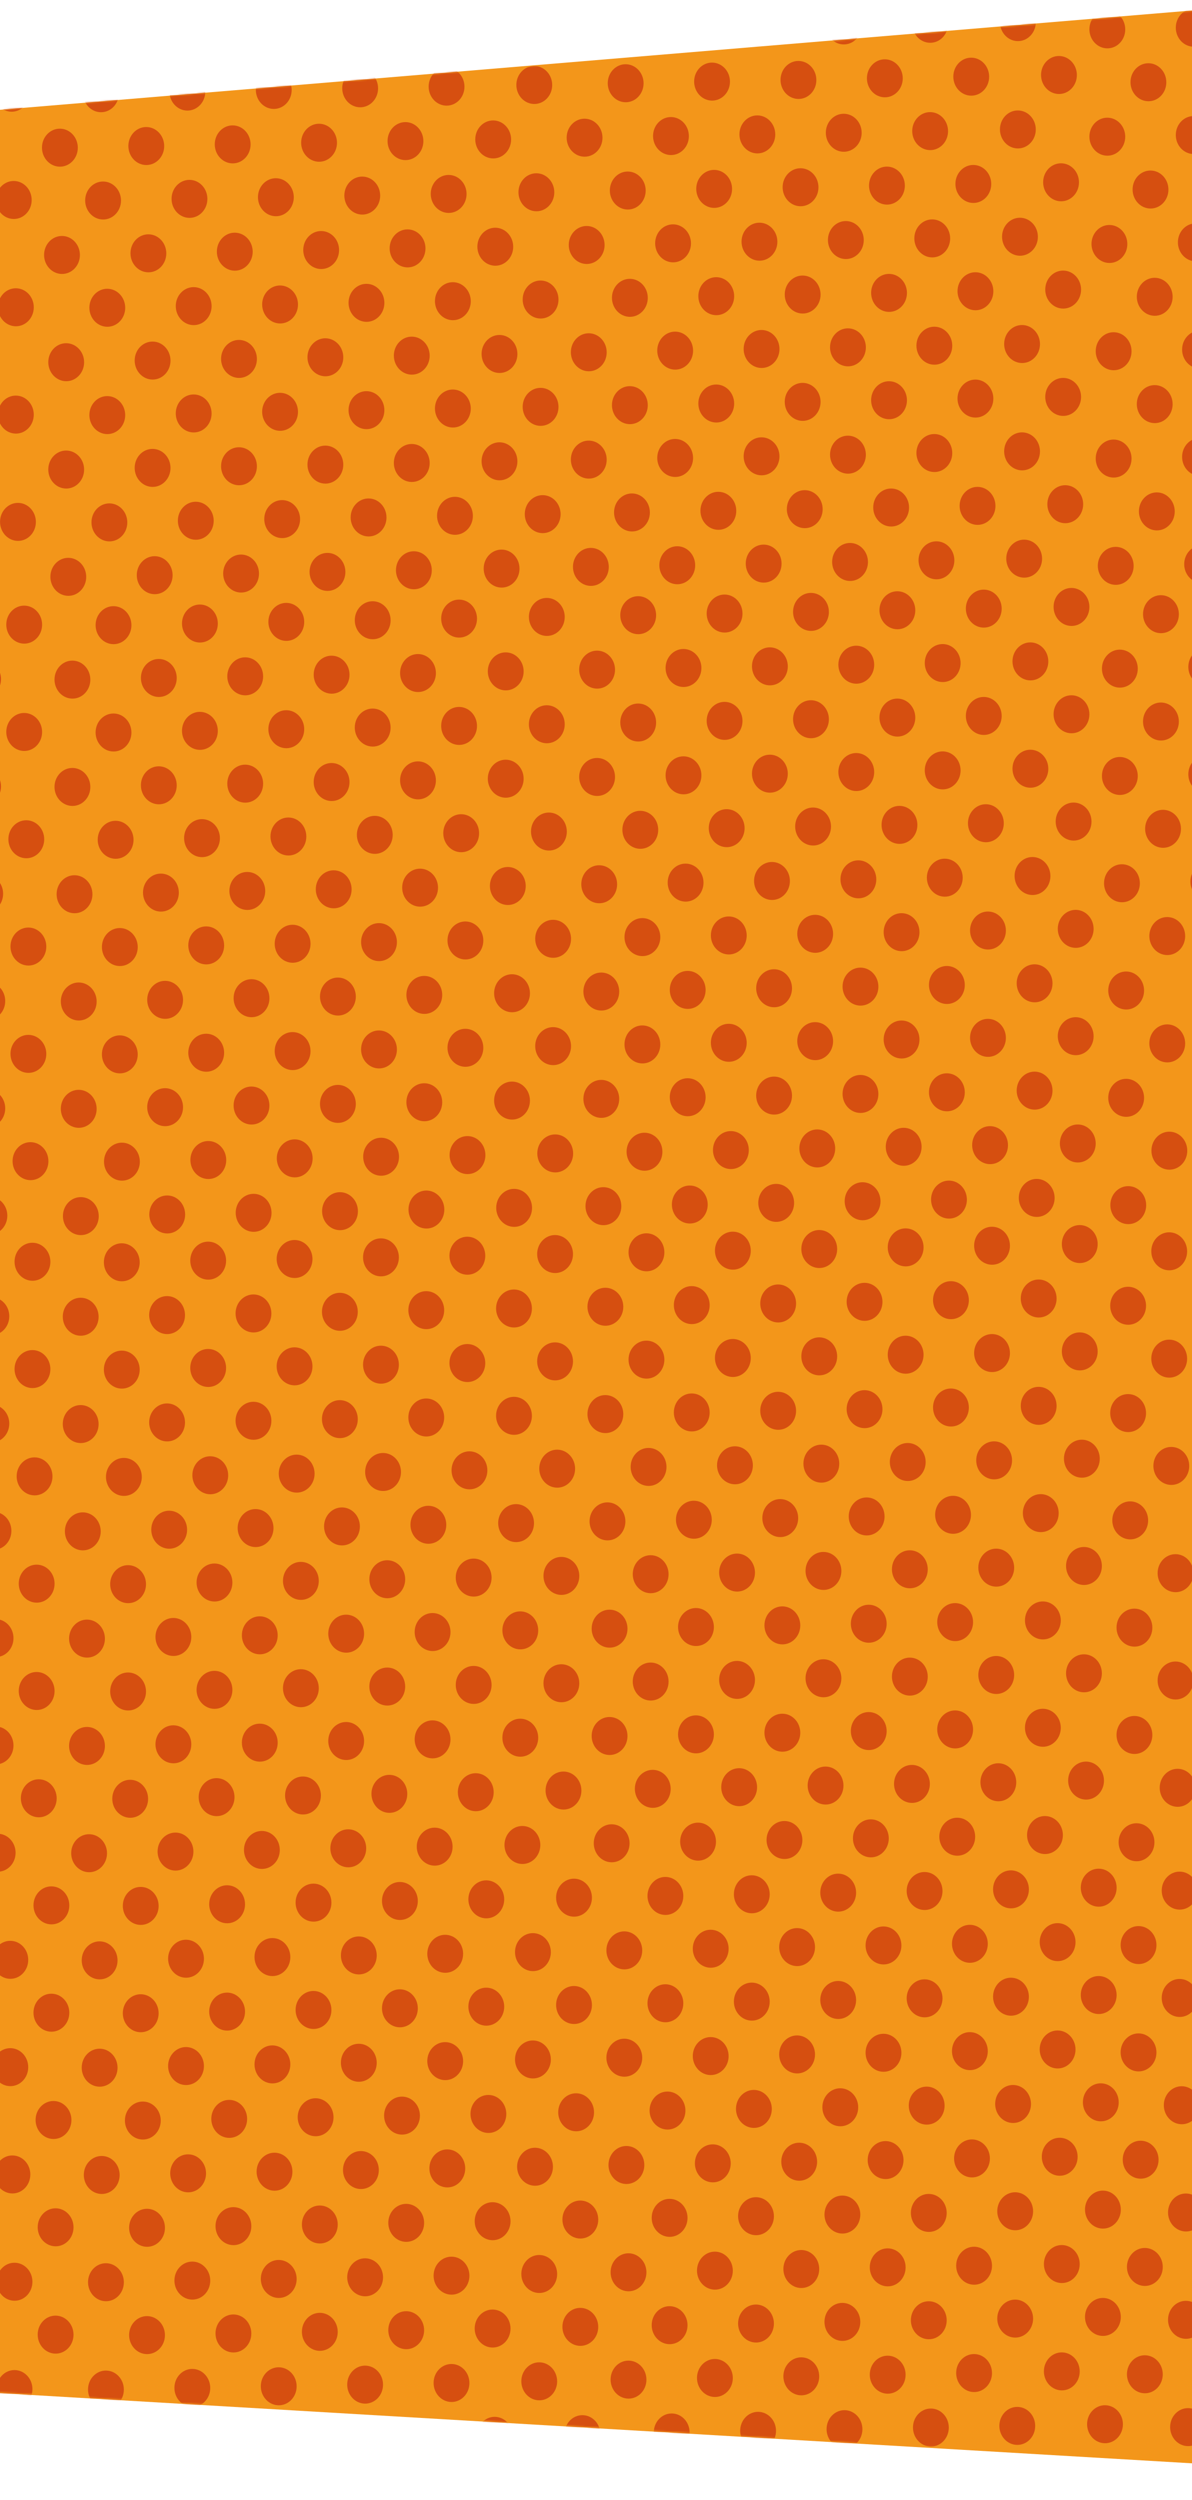<svg preserveAspectRatio="none" width="750" height="1572" viewBox="0 0 750 1572" fill="none"
  xmlns="http://www.w3.org/2000/svg">
  <path d="M887.87 1557.05L822.193 0.569L-203.254 85.962L-293.063 1487.56L887.87 1557.05Z" fill="#F3961A" />
  <mask id="mask0_0_6636" style="mask-type:alpha" maskUnits="userSpaceOnUse" x="-294" y="1" width="1182" height="1556">
    <path d="M887.864 1556.57L821.702 1.051L-202.757 85.956L-293.069 1487.08L887.864 1556.57Z" fill="white" />
  </mask>
  <g mask="url(#mask0_0_6636)">
    <ellipse cx="11.949" cy="11.272" rx="11.949" ry="11.272"
      transform="matrix(0.001 -1 -1 -0.004 732.918 1572.4)" fill="#D64F10" />
    <ellipse cx="11.949" cy="11.272" rx="11.949" ry="11.272"
      transform="matrix(0.001 -1 -1 -0.004 758.773 1538.17)" fill="#D64F10" />
    <ellipse cx="11.949" cy="11.272" rx="11.949" ry="11.272"
      transform="matrix(0.001 -1 -1 -0.004 731.595 1504.94)" fill="#D64F10" />
    <ellipse cx="11.949" cy="11.272" rx="11.949" ry="11.272"
      transform="matrix(0.001 -1 -1 -0.004 757.448 1470.7)" fill="#D64F10" />
    <ellipse cx="11.949" cy="11.272" rx="11.949" ry="11.272"
      transform="matrix(0.001 -1 -1 -0.004 731.598 1437.45)" fill="#D64F10" />
    <ellipse cx="11.949" cy="11.272" rx="11.949" ry="11.272"
      transform="matrix(0.001 -1 -1 -0.004 757.452 1403.21)" fill="#D64F10" />
    <ellipse cx="11.949" cy="11.272" rx="11.949" ry="11.272"
      transform="matrix(0.001 -1 -1 -0.004 728.947 1370.01)" fill="#D64F10" />
    <ellipse cx="11.949" cy="11.272" rx="11.949" ry="11.272"
      transform="matrix(0.001 -1 -1 -0.004 754.802 1335.77)" fill="#D64F10" />
    <ellipse cx="11.949" cy="11.272" rx="11.949" ry="11.272"
      transform="matrix(0.001 -1 -1 -0.004 727.624 1302.55)" fill="#D64F10" />
    <ellipse cx="11.949" cy="11.272" rx="11.949" ry="11.272"
      transform="matrix(0.001 -1 -1 -0.004 753.479 1268.31)" fill="#D64F10" />
    <ellipse cx="11.949" cy="11.272" rx="11.949" ry="11.272"
      transform="matrix(0.001 -1 -1 -0.004 727.628 1235.06)" fill="#D64F10" />
    <ellipse cx="11.949" cy="11.272" rx="11.949" ry="11.272"
      transform="matrix(0.001 -1 -1 -0.004 753.482 1200.82)" fill="#D64F10" />
    <ellipse cx="11.949" cy="11.272" rx="11.949" ry="11.272"
      transform="matrix(0.001 -1 -1 -0.004 721.156 769.779)" fill="#D64F10" />
    <ellipse cx="11.949" cy="11.272" rx="11.949" ry="11.272"
      transform="matrix(0.001 -1 -1 -0.004 747.011 735.543)" fill="#D64F10" />
    <ellipse cx="11.949" cy="11.272" rx="11.949" ry="11.272"
      transform="matrix(0.001 -1 -1 -0.004 719.833 702.315)" fill="#D64F10" />
    <ellipse cx="11.949" cy="11.272" rx="11.949" ry="11.272"
      transform="matrix(0.001 -1 -1 -0.004 745.686 668.079)" fill="#D64F10" />
    <ellipse cx="11.949" cy="11.272" rx="11.949" ry="11.272"
      transform="matrix(0.001 -1 -1 -0.004 719.836 634.827)" fill="#D64F10" />
    <ellipse cx="11.949" cy="11.272" rx="11.949" ry="11.272"
      transform="matrix(0.001 -1 -1 -0.004 745.691 600.589)" fill="#D64F10" />
    <ellipse cx="11.949" cy="11.272" rx="11.949" ry="11.272"
      transform="matrix(0.001 -1 -1 -0.004 717.186 567.386)" fill="#D64F10" />
    <ellipse cx="11.949" cy="11.272" rx="11.949" ry="11.272"
      transform="matrix(0.001 -1 -1 -0.004 771.543 566.353)" fill="#D64F10" />
    <ellipse cx="11.949" cy="11.272" rx="11.949" ry="11.272"
      transform="matrix(0.001 -1 -1 -0.004 743.04 533.149)" fill="#D64F10" />
    <ellipse cx="11.949" cy="11.272" rx="11.949" ry="11.272"
      transform="matrix(0.001 -1 -1 -0.004 715.862 499.923)" fill="#D64F10" />
    <ellipse cx="11.949" cy="11.272" rx="11.949" ry="11.272"
      transform="matrix(0.001 -1 -1 -0.004 770.22 498.889)" fill="#D64F10" />
    <ellipse cx="11.949" cy="11.272" rx="11.949" ry="11.272"
      transform="matrix(0.001 -1 -1 -0.004 741.717 465.684)" fill="#D64F10" />
    <ellipse cx="11.949" cy="11.272" rx="11.949" ry="11.272"
      transform="matrix(0.001 -1 -1 -0.004 715.865 432.432)" fill="#D64F10" />
    <ellipse cx="11.949" cy="11.272" rx="11.949" ry="11.272"
      transform="matrix(0.001 -1 -1 -0.004 770.223 431.399)" fill="#D64F10" />
    <ellipse cx="11.949" cy="11.272" rx="11.949" ry="11.272"
      transform="matrix(0.001 -1 -1 -0.004 741.72 398.195)" fill="#D64F10" />
    <ellipse cx="11.949" cy="11.272" rx="11.949" ry="11.272"
      transform="matrix(0.001 -1 -1 -0.004 726.36 1170.4)" fill="#D64F10" />
    <ellipse cx="11.949" cy="11.272" rx="11.949" ry="11.272"
      transform="matrix(0.001 -1 -1 -0.004 752.215 1136.17)" fill="#D64F10" />
    <ellipse cx="11.949" cy="11.272" rx="11.949" ry="11.272"
      transform="matrix(0.001 -1 -1 -0.004 725.037 1102.94)" fill="#D64F10" />
    <ellipse cx="11.949" cy="11.272" rx="11.949" ry="11.272"
      transform="matrix(0.001 -1 -1 -0.004 750.892 1068.7)" fill="#D64F10" />
    <ellipse cx="11.949" cy="11.272" rx="11.949" ry="11.272"
      transform="matrix(0.001 -1 -1 -0.004 725.039 1035.45)" fill="#D64F10" />
    <ellipse cx="11.949" cy="11.272" rx="11.949" ry="11.272"
      transform="matrix(0.001 -1 -1 -0.004 750.895 1001.21)" fill="#D64F10" />
    <ellipse cx="11.949" cy="11.272" rx="11.949" ry="11.272"
      transform="matrix(0.001 -1 -1 -0.004 722.39 968.008)" fill="#D64F10" />
    <ellipse cx="11.949" cy="11.272" rx="11.949" ry="11.272"
      transform="matrix(0.001 -1 -1 -0.004 748.244 933.772)" fill="#D64F10" />
    <ellipse cx="11.949" cy="11.272" rx="11.949" ry="11.272"
      transform="matrix(0.001 -1 -1 -0.004 721.067 900.544)" fill="#D64F10" />
    <ellipse cx="11.949" cy="11.272" rx="11.949" ry="11.272"
      transform="matrix(0.001 -1 -1 -0.004 746.921 866.307)" fill="#D64F10" />
    <ellipse cx="11.949" cy="11.272" rx="11.949" ry="11.272"
      transform="matrix(0.001 -1 -1 -0.004 721.07 833.056)" fill="#D64F10" />
    <ellipse cx="11.949" cy="11.272" rx="11.949" ry="11.272"
      transform="matrix(0.001 -1 -1 -0.004 746.924 798.818)" fill="#D64F10" />
    <ellipse cx="11.949" cy="11.272" rx="11.949" ry="11.272"
      transform="matrix(0.001 -1 -1 -0.004 713.272 367.803)" fill="#D64F10" />
    <ellipse cx="11.949" cy="11.272" rx="11.949" ry="11.272"
      transform="matrix(0.001 -1 -1 -0.004 767.629 366.771)" fill="#D64F10" />
    <ellipse cx="11.949" cy="11.272" rx="11.949" ry="11.272"
      transform="matrix(0.001 -1 -1 -0.004 739.127 333.567)" fill="#D64F10" />
    <ellipse cx="11.949" cy="11.272" rx="11.949" ry="11.272"
      transform="matrix(0.001 -1 -1 -0.004 711.949 300.339)" fill="#D64F10" />
    <ellipse cx="11.949" cy="11.272" rx="11.949" ry="11.272"
      transform="matrix(0.001 -1 -1 -0.004 766.306 299.306)" fill="#D64F10" />
    <ellipse cx="11.949" cy="11.272" rx="11.949" ry="11.272"
      transform="matrix(0.001 -1 -1 -0.004 737.803 266.103)" fill="#D64F10" />
    <ellipse cx="11.949" cy="11.272" rx="11.949" ry="11.272"
      transform="matrix(0.001 -1 -1 -0.004 711.952 232.85)" fill="#D64F10" />
    <ellipse cx="11.949" cy="11.272" rx="11.949" ry="11.272"
      transform="matrix(0.001 -1 -1 -0.004 766.309 231.816)" fill="#D64F10" />
    <ellipse cx="11.949" cy="11.272" rx="11.949" ry="11.272"
      transform="matrix(0.001 -1 -1 -0.004 737.806 198.613)" fill="#D64F10" />
    <ellipse cx="11.949" cy="11.272" rx="11.949" ry="11.272"
      transform="matrix(0.001 -1 -1 -0.004 709.301 165.41)" fill="#D64F10" />
    <ellipse cx="11.949" cy="11.272" rx="11.949" ry="11.272"
      transform="matrix(0.001 -1 -1 -0.004 763.659 164.376)" fill="#D64F10" />
    <ellipse cx="11.949" cy="11.272" rx="11.949" ry="11.272"
      transform="matrix(0.001 -1 -1 -0.004 735.157 131.173)" fill="#D64F10" />
    <ellipse cx="11.949" cy="11.272" rx="11.949" ry="11.272"
      transform="matrix(0.001 -1 -1 -0.004 707.979 97.945)" fill="#D64F10" />
    <ellipse cx="11.949" cy="11.272" rx="11.949" ry="11.272"
      transform="matrix(0.001 -1 -1 -0.004 762.337 96.912)" fill="#D64F10" />
    <ellipse cx="11.949" cy="11.272" rx="11.949" ry="11.272"
      transform="matrix(0.001 -1 -1 -0.004 733.833 63.708)" fill="#D64F10" />
    <ellipse cx="11.949" cy="11.272" rx="11.949" ry="11.272"
      transform="matrix(0.001 -1 -1 -0.004 707.981 30.456)" fill="#D64F10" />
    <ellipse cx="11.949" cy="11.272" rx="11.949" ry="11.272"
      transform="matrix(0.001 -1 -1 -0.004 762.339 29.423)" fill="#D64F10" />
    <ellipse cx="11.949" cy="11.272" rx="11.949" ry="11.272"
      transform="matrix(0.001 -1 -1 -0.004 408.04 1575.77)" fill="#D64F10" />
    <ellipse cx="11.949" cy="11.272" rx="11.949" ry="11.272"
      transform="matrix(0.001 -1 -1 -0.004 516.755 1573.7)" fill="#D64F10" />
    <ellipse cx="11.949" cy="11.272" rx="11.949" ry="11.272"
      transform="matrix(0.001 -1 -1 -0.004 462.397 1574.73)" fill="#D64F10" />
    <ellipse cx="11.949" cy="11.272" rx="11.949" ry="11.272"
      transform="matrix(0.001 -1 -1 -0.004 571.113 1572.67)" fill="#D64F10" />
    <ellipse cx="11.949" cy="11.272" rx="11.949" ry="11.272"
      transform="matrix(0.001 -1 -1 -0.004 680.668 1570.58)" fill="#D64F10" />
    <ellipse cx="11.949" cy="11.272" rx="11.949" ry="11.272"
      transform="matrix(0.001 -1 -1 -0.004 625.472 1571.63)" fill="#D64F10" />
    <ellipse cx="11.949" cy="11.272" rx="11.949" ry="11.272"
      transform="matrix(0.001 -1 -1 -0.004 433.894 1541.53)" fill="#D64F10" />
    <ellipse cx="11.949" cy="11.272" rx="11.949" ry="11.272"
      transform="matrix(0.001 -1 -1 -0.004 542.61 1539.46)" fill="#D64F10" />
    <ellipse cx="11.949" cy="11.272" rx="11.949" ry="11.272"
      transform="matrix(0.001 -1 -1 -0.004 488.252 1540.5)" fill="#D64F10" />
    <ellipse cx="11.949" cy="11.272" rx="11.949" ry="11.272"
      transform="matrix(0.001 -1 -1 -0.004 596.968 1538.43)" fill="#D64F10" />
    <ellipse cx="11.949" cy="11.272" rx="11.949" ry="11.272"
      transform="matrix(0.001 -1 -1 -0.004 706.522 1536.35)" fill="#D64F10" />
    <ellipse cx="11.949" cy="11.272" rx="11.949" ry="11.272"
      transform="matrix(0.001 -1 -1 -0.004 651.327 1537.4)" fill="#D64F10" />
    <ellipse cx="11.949" cy="11.272" rx="11.949" ry="11.272"
      transform="matrix(0.001 -1 -1 -0.004 406.717 1508.3)" fill="#D64F10" />
    <ellipse cx="11.949" cy="11.272" rx="11.949" ry="11.272"
      transform="matrix(0.001 -1 -1 -0.004 515.432 1506.23)" fill="#D64F10" />
    <ellipse cx="11.949" cy="11.272" rx="11.949" ry="11.272"
      transform="matrix(0.001 -1 -1 -0.004 461.074 1507.27)" fill="#D64F10" />
    <ellipse cx="11.949" cy="11.272" rx="11.949" ry="11.272"
      transform="matrix(0.001 -1 -1 -0.004 569.79 1505.2)" fill="#D64F10" />
    <ellipse cx="11.949" cy="11.272" rx="11.949" ry="11.272"
      transform="matrix(0.001 -1 -1 -0.004 679.344 1503.12)" fill="#D64F10" />
    <ellipse cx="11.949" cy="11.272" rx="11.949" ry="11.272"
      transform="matrix(0.001 -1 -1 -0.004 624.149 1504.17)" fill="#D64F10" />
    <ellipse cx="11.949" cy="11.272" rx="11.949" ry="11.272"
      transform="matrix(0.001 -1 -1 -0.004 432.572 1474.07)" fill="#D64F10" />
    <ellipse cx="11.949" cy="11.272" rx="11.949" ry="11.272"
      transform="matrix(0.001 -1 -1 -0.004 541.288 1472)" fill="#D64F10" />
    <ellipse cx="11.949" cy="11.272" rx="11.949" ry="11.272"
      transform="matrix(0.001 -1 -1 -0.004 486.929 1473.03)" fill="#D64F10" />
    <ellipse cx="11.949" cy="11.272" rx="11.949" ry="11.272"
      transform="matrix(0.001 -1 -1 -0.004 595.645 1470.97)" fill="#D64F10" />
    <ellipse cx="11.949" cy="11.272" rx="11.949" ry="11.272"
      transform="matrix(0.001 -1 -1 -0.004 705.2 1468.88)" fill="#D64F10" />
    <ellipse cx="11.949" cy="11.272" rx="11.949" ry="11.272"
      transform="matrix(0.001 -1 -1 -0.004 650.005 1469.93)" fill="#D64F10" />
    <ellipse cx="11.949" cy="11.272" rx="11.949" ry="11.272"
      transform="matrix(0.001 -1 -1 -0.004 406.718 1440.81)" fill="#D64F10" />
    <ellipse cx="11.949" cy="11.272" rx="11.949" ry="11.272"
      transform="matrix(0.001 -1 -1 -0.004 515.434 1438.75)" fill="#D64F10" />
    <ellipse cx="11.949" cy="11.272" rx="11.949" ry="11.272"
      transform="matrix(0.001 -1 -1 -0.004 461.076 1439.78)" fill="#D64F10" />
    <ellipse cx="11.949" cy="11.272" rx="11.949" ry="11.272"
      transform="matrix(0.001 -1 -1 -0.004 569.792 1437.71)" fill="#D64F10" />
    <ellipse cx="11.949" cy="11.272" rx="11.949" ry="11.272"
      transform="matrix(0.001 -1 -1 -0.004 679.346 1435.63)" fill="#D64F10" />
    <ellipse cx="11.949" cy="11.272" rx="11.949" ry="11.272"
      transform="matrix(0.001 -1 -1 -0.004 624.151 1436.68)" fill="#D64F10" />
    <ellipse cx="11.949" cy="11.272" rx="11.949" ry="11.272"
      transform="matrix(0.001 -1 -1 -0.004 432.574 1406.58)" fill="#D64F10" />
    <ellipse cx="11.949" cy="11.272" rx="11.949" ry="11.272"
      transform="matrix(0.001 -1 -1 -0.004 541.29 1404.51)" fill="#D64F10" />
    <ellipse cx="11.949" cy="11.272" rx="11.949" ry="11.272"
      transform="matrix(0.001 -1 -1 -0.004 486.931 1405.54)" fill="#D64F10" />
    <ellipse cx="11.949" cy="11.272" rx="11.949" ry="11.272"
      transform="matrix(0.001 -1 -1 -0.004 595.647 1403.48)" fill="#D64F10" />
    <ellipse cx="11.949" cy="11.272" rx="11.949" ry="11.272"
      transform="matrix(0.001 -1 -1 -0.004 705.202 1401.39)" fill="#D64F10" />
    <ellipse cx="11.949" cy="11.272" rx="11.949" ry="11.272"
      transform="matrix(0.001 -1 -1 -0.004 650.007 1402.44)" fill="#D64F10" />
    <ellipse cx="11.949" cy="11.272" rx="11.949" ry="11.272"
      transform="matrix(0.001 -1 -1 -0.004 405.393 1373.34)" fill="#D64F10" />
    <ellipse cx="11.949" cy="11.272" rx="11.949" ry="11.272"
      transform="matrix(0.001 -1 -1 -0.004 514.112 1371.28)" fill="#D64F10" />
    <ellipse cx="11.949" cy="11.272" rx="11.949" ry="11.272"
      transform="matrix(0.001 -1 -1 -0.004 459.753 1372.31)" fill="#D64F10" />
    <ellipse cx="11.949" cy="11.272" rx="11.949" ry="11.272"
      transform="matrix(0.001 -1 -1 -0.004 568.469 1370.25)" fill="#D64F10" />
    <ellipse cx="11.949" cy="11.272" rx="11.949" ry="11.272"
      transform="matrix(0.001 -1 -1 -0.004 678.023 1368.16)" fill="#D64F10" />
    <ellipse cx="11.949" cy="11.272" rx="11.949" ry="11.272"
      transform="matrix(0.001 -1 -1 -0.004 622.828 1369.21)" fill="#D64F10" />
    <ellipse cx="11.949" cy="11.272" rx="11.949" ry="11.272"
      transform="matrix(0.001 -1 -1 -0.004 431.25 1339.11)" fill="#D64F10" />
    <ellipse cx="11.949" cy="11.272" rx="11.949" ry="11.272"
      transform="matrix(0.001 -1 -1 -0.004 539.965 1337.05)" fill="#D64F10" />
    <ellipse cx="11.949" cy="11.272" rx="11.949" ry="11.272"
      transform="matrix(0.001 -1 -1 -0.004 485.607 1338.08)" fill="#D64F10" />
    <ellipse cx="11.949" cy="11.272" rx="11.949" ry="11.272"
      transform="matrix(0.001 -1 -1 -0.004 594.323 1336.01)" fill="#D64F10" />
    <ellipse cx="11.949" cy="11.272" rx="11.949" ry="11.272"
      transform="matrix(0.001 -1 -1 -0.004 703.878 1333.93)" fill="#D64F10" />
    <ellipse cx="11.949" cy="11.272" rx="11.949" ry="11.272"
      transform="matrix(0.001 -1 -1 -0.004 648.682 1334.98)" fill="#D64F10" />
    <ellipse cx="11.949" cy="11.272" rx="11.949" ry="11.272"
      transform="matrix(0.001 -1 -1 -0.004 404.073 1305.88)" fill="#D64F10" />
    <ellipse cx="11.949" cy="11.272" rx="11.949" ry="11.272"
      transform="matrix(0.001 -1 -1 -0.004 512.789 1303.82)" fill="#D64F10" />
    <ellipse cx="11.949" cy="11.272" rx="11.949" ry="11.272"
      transform="matrix(0.001 -1 -1 -0.004 458.43 1304.85)" fill="#D64F10" />
    <ellipse cx="11.949" cy="11.272" rx="11.949" ry="11.272"
      transform="matrix(0.001 -1 -1 -0.004 567.147 1302.78)" fill="#D64F10" />
    <ellipse cx="11.949" cy="11.272" rx="11.949" ry="11.272"
      transform="matrix(0.001 -1 -1 -0.004 676.701 1300.7)" fill="#D64F10" />
    <ellipse cx="11.949" cy="11.272" rx="11.949" ry="11.272"
      transform="matrix(0.001 -1 -1 -0.004 621.505 1301.75)" fill="#D64F10" />
    <ellipse cx="11.949" cy="11.272" rx="11.949" ry="11.272"
      transform="matrix(0.001 -1 -1 -0.004 429.927 1271.65)" fill="#D64F10" />
    <ellipse cx="11.949" cy="11.272" rx="11.949" ry="11.272"
      transform="matrix(0.001 -1 -1 -0.004 538.643 1269.58)" fill="#D64F10" />
    <ellipse cx="11.949" cy="11.272" rx="11.949" ry="11.272"
      transform="matrix(0.001 -1 -1 -0.004 484.285 1270.61)" fill="#D64F10" />
    <ellipse cx="11.949" cy="11.272" rx="11.949" ry="11.272"
      transform="matrix(0.001 -1 -1 -0.004 593.002 1268.55)" fill="#D64F10" />
    <ellipse cx="11.949" cy="11.272" rx="11.949" ry="11.272"
      transform="matrix(0.001 -1 -1 -0.004 702.555 1266.47)" fill="#D64F10" />
    <ellipse cx="11.949" cy="11.272" rx="11.949" ry="11.272"
      transform="matrix(0.001 -1 -1 -0.004 647.36 1267.52)" fill="#D64F10" />
    <ellipse cx="11.949" cy="11.272" rx="11.949" ry="11.272"
      transform="matrix(0.001 -1 -1 -0.004 404.075 1238.39)" fill="#D64F10" />
    <ellipse cx="11.949" cy="11.272" rx="11.949" ry="11.272"
      transform="matrix(0.001 -1 -1 -0.004 512.791 1236.33)" fill="#D64F10" />
    <ellipse cx="11.949" cy="11.272" rx="11.949" ry="11.272"
      transform="matrix(0.001 -1 -1 -0.004 458.432 1237.36)" fill="#D64F10" />
    <ellipse cx="11.949" cy="11.272" rx="11.949" ry="11.272"
      transform="matrix(0.001 -1 -1 -0.004 567.148 1235.29)" fill="#D64F10" />
    <ellipse cx="11.949" cy="11.272" rx="11.949" ry="11.272"
      transform="matrix(0.001 -1 -1 -0.004 676.703 1233.21)" fill="#D64F10" />
    <ellipse cx="11.949" cy="11.272" rx="11.949" ry="11.272"
      transform="matrix(0.001 -1 -1 -0.004 621.508 1234.26)" fill="#D64F10" />
    <ellipse cx="11.949" cy="11.272" rx="11.949" ry="11.272"
      transform="matrix(0.001 -1 -1 -0.004 429.929 1204.16)" fill="#D64F10" />
    <ellipse cx="11.949" cy="11.272" rx="11.949" ry="11.272"
      transform="matrix(0.001 -1 -1 -0.004 538.645 1202.09)" fill="#D64F10" />
    <ellipse cx="11.949" cy="11.272" rx="11.949" ry="11.272"
      transform="matrix(0.001 -1 -1 -0.004 484.286 1203.12)" fill="#D64F10" />
    <ellipse cx="11.949" cy="11.272" rx="11.949" ry="11.272"
      transform="matrix(0.001 -1 -1 -0.004 593.002 1201.06)" fill="#D64F10" />
    <ellipse cx="11.949" cy="11.272" rx="11.949" ry="11.272"
      transform="matrix(0.001 -1 -1 -0.004 702.557 1198.97)" fill="#D64F10" />
    <ellipse cx="11.949" cy="11.272" rx="11.949" ry="11.272"
      transform="matrix(0.001 -1 -1 -0.004 647.362 1200.02)" fill="#D64F10" />
    <ellipse cx="11.949" cy="11.272" rx="11.949" ry="11.272"
      transform="matrix(0.001 -1 -1 -0.004 187.956 1579.95)" fill="#D64F10" />
    <ellipse cx="11.949" cy="11.272" rx="11.949" ry="11.272"
      transform="matrix(0.001 -1 -1 -0.004 242.313 1578.92)" fill="#D64F10" />
    <ellipse cx="11.949" cy="11.272" rx="11.949" ry="11.272"
      transform="matrix(0.001 -1 -1 -0.004 351.868 1576.83)" fill="#D64F10" />
    <ellipse cx="11.949" cy="11.272" rx="11.949" ry="11.272"
      transform="matrix(0.001 -1 -1 -0.004 296.673 1577.88)" fill="#D64F10" />
    <ellipse cx="11.949" cy="11.272" rx="11.949" ry="11.272"
      transform="matrix(0.001 -1 -1 -0.004 105.094 1547.78)" fill="#D64F10" />
    <ellipse cx="11.949" cy="11.272" rx="11.949" ry="11.272"
      transform="matrix(0.001 -1 -1 -0.004 213.81 1545.72)" fill="#D64F10" />
    <ellipse cx="11.949" cy="11.272" rx="11.949" ry="11.272"
      transform="matrix(0.001 -1 -1 -0.004 159.452 1546.75)" fill="#D64F10" />
    <ellipse cx="11.949" cy="11.272" rx="11.949" ry="11.272"
      transform="matrix(0.001 -1 -1 -0.004 268.168 1544.68)" fill="#D64F10" />
    <ellipse cx="11.949" cy="11.272" rx="11.949" ry="11.272"
      transform="matrix(0.001 -1 -1 -0.004 377.722 1542.6)" fill="#D64F10" />
    <ellipse cx="11.949" cy="11.272" rx="11.949" ry="11.272"
      transform="matrix(0.001 -1 -1 -0.004 322.527 1543.65)" fill="#D64F10" />
    <ellipse cx="11.949" cy="11.272" rx="11.949" ry="11.272"
      transform="matrix(0.001 -1 -1 -0.004 77.916 1514.55)" fill="#D64F10" />
    <ellipse cx="11.949" cy="11.272" rx="11.949" ry="11.272"
      transform="matrix(0.001 -1 -1 -0.004 186.632 1512.49)" fill="#D64F10" />
    <ellipse cx="11.949" cy="11.272" rx="11.949" ry="11.272"
      transform="matrix(0.001 -1 -1 -0.004 132.274 1513.52)" fill="#D64F10" />
    <ellipse cx="11.949" cy="11.272" rx="11.949" ry="11.272"
      transform="matrix(0.001 -1 -1 -0.004 240.99 1511.45)" fill="#D64F10" />
    <ellipse cx="11.949" cy="11.272" rx="11.949" ry="11.272"
      transform="matrix(0.001 -1 -1 -0.004 350.544 1509.37)" fill="#D64F10" />
    <ellipse cx="11.949" cy="11.272" rx="11.949" ry="11.272"
      transform="matrix(0.001 -1 -1 -0.004 295.349 1510.42)" fill="#D64F10" />
    <ellipse cx="11.949" cy="11.272" rx="11.949" ry="11.272"
      transform="matrix(0.001 -1 -1 -0.004 103.771 1480.31)" fill="#D64F10" />
    <ellipse cx="11.949" cy="11.272" rx="11.949" ry="11.272"
      transform="matrix(0.001 -1 -1 -0.004 212.487 1478.25)" fill="#D64F10" />
    <ellipse cx="11.949" cy="11.272" rx="11.949" ry="11.272"
      transform="matrix(0.001 -1 -1 -0.004 158.128 1479.28)" fill="#D64F10" />
    <ellipse cx="11.949" cy="11.272" rx="11.949" ry="11.272"
      transform="matrix(0.001 -1 -1 -0.004 266.844 1477.22)" fill="#D64F10" />
    <ellipse cx="11.949" cy="11.272" rx="11.949" ry="11.272"
      transform="matrix(0.001 -1 -1 -0.004 376.399 1475.13)" fill="#D64F10" />
    <ellipse cx="11.949" cy="11.272" rx="11.949" ry="11.272"
      transform="matrix(0.001 -1 -1 -0.004 321.204 1476.18)" fill="#D64F10" />
    <ellipse cx="11.949" cy="11.272" rx="11.949" ry="11.272"
      transform="matrix(0.001 -1 -1 -0.004 77.92 1447.06)" fill="#D64F10" />
    <ellipse cx="11.949" cy="11.272" rx="11.949" ry="11.272"
      transform="matrix(0.001 -1 -1 -0.004 186.635 1445)" fill="#D64F10" />
    <ellipse cx="11.949" cy="11.272" rx="11.949" ry="11.272"
      transform="matrix(0.001 -1 -1 -0.004 132.277 1446.03)" fill="#D64F10" />
    <ellipse cx="11.949" cy="11.272" rx="11.949" ry="11.272"
      transform="matrix(0.001 -1 -1 -0.004 240.993 1443.96)" fill="#D64F10" />
    <ellipse cx="11.949" cy="11.272" rx="11.949" ry="11.272"
      transform="matrix(0.001 -1 -1 -0.004 350.547 1441.88)" fill="#D64F10" />
    <ellipse cx="11.949" cy="11.272" rx="11.949" ry="11.272"
      transform="matrix(0.001 -1 -1 -0.004 295.352 1442.93)" fill="#D64F10" />
    <ellipse cx="11.949" cy="11.272" rx="11.949" ry="11.272"
      transform="matrix(0.001 -1 -1 -0.004 103.774 1412.83)" fill="#D64F10" />
    <ellipse cx="11.949" cy="11.272" rx="11.949" ry="11.272"
      transform="matrix(0.001 -1 -1 -0.004 212.49 1410.76)" fill="#D64F10" />
    <ellipse cx="11.949" cy="11.272" rx="11.949" ry="11.272"
      transform="matrix(0.001 -1 -1 -0.004 158.131 1411.79)" fill="#D64F10" />
    <ellipse cx="11.949" cy="11.272" rx="11.949" ry="11.272"
      transform="matrix(0.001 -1 -1 -0.004 266.847 1409.73)" fill="#D64F10" />
    <ellipse cx="11.949" cy="11.272" rx="11.949" ry="11.272"
      transform="matrix(0.001 -1 -1 -0.004 376.402 1407.64)" fill="#D64F10" />
    <ellipse cx="11.949" cy="11.272" rx="11.949" ry="11.272"
      transform="matrix(0.001 -1 -1 -0.004 321.207 1408.69)" fill="#D64F10" />
    <ellipse cx="11.949" cy="11.272" rx="11.949" ry="11.272"
      transform="matrix(0.001 -1 -1 -0.004 75.269 1379.62)" fill="#D64F10" />
    <ellipse cx="11.949" cy="11.272" rx="11.949" ry="11.272"
      transform="matrix(0.001 -1 -1 -0.004 183.985 1377.56)" fill="#D64F10" />
    <ellipse cx="11.949" cy="11.272" rx="11.949" ry="11.272"
      transform="matrix(0.001 -1 -1 -0.004 129.627 1378.59)" fill="#D64F10" />
    <ellipse cx="11.949" cy="11.272" rx="11.949" ry="11.272"
      transform="matrix(0.001 -1 -1 -0.004 238.342 1376.52)" fill="#D64F10" />
    <ellipse cx="11.949" cy="11.272" rx="11.949" ry="11.272"
      transform="matrix(0.001 -1 -1 -0.004 347.897 1374.44)" fill="#D64F10" />
    <ellipse cx="11.949" cy="11.272" rx="11.949" ry="11.272"
      transform="matrix(0.001 -1 -1 -0.004 292.702 1375.49)" fill="#D64F10" />
    <ellipse cx="11.949" cy="11.272" rx="11.949" ry="11.272"
      transform="matrix(0.001 -1 -1 -0.004 101.125 1345.39)" fill="#D64F10" />
    <ellipse cx="11.949" cy="11.272" rx="11.949" ry="11.272"
      transform="matrix(0.001 -1 -1 -0.004 209.841 1343.32)" fill="#D64F10" />
    <ellipse cx="11.949" cy="11.272" rx="11.949" ry="11.272"
      transform="matrix(0.001 -1 -1 -0.004 155.482 1344.35)" fill="#D64F10" />
    <ellipse cx="11.949" cy="11.272" rx="11.949" ry="11.272"
      transform="matrix(0.001 -1 -1 -0.004 264.198 1342.29)" fill="#D64F10" />
    <ellipse cx="11.949" cy="11.272" rx="11.949" ry="11.272"
      transform="matrix(0.001 -1 -1 -0.004 373.753 1340.2)" fill="#D64F10" />
    <ellipse cx="11.949" cy="11.272" rx="11.949" ry="11.272"
      transform="matrix(0.001 -1 -1 -0.004 318.557 1341.25)" fill="#D64F10" />
    <ellipse cx="11.949" cy="11.272" rx="11.949" ry="11.272"
      transform="matrix(0.001 -1 -1 -0.004 73.947 1312.16)" fill="#D64F10" />
    <ellipse cx="11.949" cy="11.272" rx="11.949" ry="11.272"
      transform="matrix(0.001 -1 -1 -0.004 182.663 1310.09)" fill="#D64F10" />
    <ellipse cx="11.949" cy="11.272" rx="11.949" ry="11.272"
      transform="matrix(0.001 -1 -1 -0.004 128.304 1311.13)" fill="#D64F10" />
    <ellipse cx="11.949" cy="11.272" rx="11.949" ry="11.272"
      transform="matrix(0.001 -1 -1 -0.004 237.02 1309.06)" fill="#D64F10" />
    <ellipse cx="11.949" cy="11.272" rx="11.949" ry="11.272"
      transform="matrix(0.001 -1 -1 -0.004 346.575 1306.98)" fill="#D64F10" />
    <ellipse cx="11.949" cy="11.272" rx="11.949" ry="11.272"
      transform="matrix(0.001 -1 -1 -0.004 291.379 1308.03)" fill="#D64F10" />
    <ellipse cx="11.949" cy="11.272" rx="11.949" ry="11.272"
      transform="matrix(0.001 -1 -1 -0.004 99.802 1277.92)" fill="#D64F10" />
    <ellipse cx="11.949" cy="11.272" rx="11.949" ry="11.272"
      transform="matrix(0.001 -1 -1 -0.004 208.517 1275.86)" fill="#D64F10" />
    <ellipse cx="11.949" cy="11.272" rx="11.949" ry="11.272"
      transform="matrix(0.001 -1 -1 -0.004 154.159 1276.89)" fill="#D64F10" />
    <ellipse cx="11.949" cy="11.272" rx="11.949" ry="11.272"
      transform="matrix(0.001 -1 -1 -0.004 262.875 1274.82)" fill="#D64F10" />
    <ellipse cx="11.949" cy="11.272" rx="11.949" ry="11.272"
      transform="matrix(0.001 -1 -1 -0.004 372.429 1272.74)" fill="#D64F10" />
    <ellipse cx="11.949" cy="11.272" rx="11.949" ry="11.272"
      transform="matrix(0.001 -1 -1 -0.004 317.234 1273.79)" fill="#D64F10" />
    <ellipse cx="11.949" cy="11.272" rx="11.949" ry="11.272"
      transform="matrix(0.001 -1 -1 -0.004 73.949 1244.67)" fill="#D64F10" />
    <ellipse cx="11.949" cy="11.272" rx="11.949" ry="11.272"
      transform="matrix(0.001 -1 -1 -0.004 182.665 1242.6)" fill="#D64F10" />
    <ellipse cx="11.949" cy="11.272" rx="11.949" ry="11.272"
      transform="matrix(0.001 -1 -1 -0.004 128.306 1243.64)" fill="#D64F10" />
    <ellipse cx="11.949" cy="11.272" rx="11.949" ry="11.272"
      transform="matrix(0.001 -1 -1 -0.004 237.023 1241.57)" fill="#D64F10" />
    <ellipse cx="11.949" cy="11.272" rx="11.949" ry="11.272"
      transform="matrix(0.001 -1 -1 -0.004 346.577 1239.49)" fill="#D64F10" />
    <ellipse cx="11.949" cy="11.272" rx="11.949" ry="11.272"
      transform="matrix(0.001 -1 -1 -0.004 291.382 1240.54)" fill="#D64F10" />
    <ellipse cx="11.949" cy="11.272" rx="11.949" ry="11.272"
      transform="matrix(0.001 -1 -1 -0.004 99.803 1210.43)" fill="#D64F10" />
    <ellipse cx="11.949" cy="11.272" rx="11.949" ry="11.272"
      transform="matrix(0.001 -1 -1 -0.004 208.519 1208.37)" fill="#D64F10" />
    <ellipse cx="11.949" cy="11.272" rx="11.949" ry="11.272"
      transform="matrix(0.001 -1 -1 -0.004 154.161 1209.4)" fill="#D64F10" />
    <ellipse cx="11.949" cy="11.272" rx="11.949" ry="11.272"
      transform="matrix(0.001 -1 -1 -0.004 262.878 1207.33)" fill="#D64F10" />
    <ellipse cx="11.949" cy="11.272" rx="11.949" ry="11.272"
      transform="matrix(0.001 -1 -1 -0.004 372.431 1205.25)" fill="#D64F10" />
    <ellipse cx="11.949" cy="11.272" rx="11.949" ry="11.272"
      transform="matrix(0.001 -1 -1 -0.004 317.236 1206.3)" fill="#D64F10" />
    <ellipse cx="11.949" cy="11.272" rx="11.949" ry="11.272"
      transform="matrix(0.001 -1 -1 -0.004 47.568 1547.47)" fill="#D64F10" />
    <ellipse cx="11.949" cy="11.272" rx="11.949" ry="11.272"
      transform="matrix(0.001 -1 -1 -0.004 20.391 1514.24)" fill="#D64F10" />
    <ellipse cx="11.949" cy="11.272" rx="11.949" ry="11.272"
      transform="matrix(0.001 -1 -1 -0.004 46.245 1480.01)" fill="#D64F10" />
    <ellipse cx="11.949" cy="11.272" rx="11.949" ry="11.272"
      transform="matrix(0.001 -1 -1 -0.004 20.393 1446.75)" fill="#D64F10" />
    <ellipse cx="11.949" cy="11.272" rx="11.949" ry="11.272"
      transform="matrix(0.001 -1 -1 -0.004 46.248 1412.52)" fill="#D64F10" />
    <ellipse cx="11.949" cy="11.272" rx="11.949" ry="11.272"
      transform="matrix(0.001 -1 -1 -0.004 19.07 1379.29)" fill="#D64F10" />
    <ellipse cx="11.949" cy="11.272" rx="11.949" ry="11.272"
      transform="matrix(0.001 -1 -1 -0.004 44.924 1345.05)" fill="#D64F10" />
    <ellipse cx="11.949" cy="11.272" rx="11.949" ry="11.272"
      transform="matrix(0.001 -1 -1 -0.004 17.747 1311.82)" fill="#D64F10" />
    <ellipse cx="11.949" cy="11.272" rx="11.949" ry="11.272"
      transform="matrix(0.001 -1 -1 -0.004 43.602 1277.58)" fill="#D64F10" />
    <ellipse cx="11.949" cy="11.272" rx="11.949" ry="11.272"
      transform="matrix(0.001 -1 -1 -0.004 17.75 1244.33)" fill="#D64F10" />
    <ellipse cx="11.949" cy="11.272" rx="11.949" ry="11.272"
      transform="matrix(0.001 -1 -1 -0.004 43.604 1210.09)" fill="#D64F10" />
    <ellipse cx="11.949" cy="11.272" rx="11.949" ry="11.272"
      transform="matrix(0.001 -1 -1 -0.004 390.92 770.433)" fill="#D64F10" />
    <ellipse cx="11.949" cy="11.272" rx="11.949" ry="11.272"
      transform="matrix(0.001 -1 -1 -0.004 499.636 768.366)" fill="#D64F10" />
    <ellipse cx="11.949" cy="11.272" rx="11.949" ry="11.272"
      transform="matrix(0.001 -1 -1 -0.004 445.277 769.4)" fill="#D64F10" />
    <ellipse cx="11.949" cy="11.272" rx="11.949" ry="11.272"
      transform="matrix(0.001 -1 -1 -0.004 553.993 767.333)" fill="#D64F10" />
    <ellipse cx="11.949" cy="11.272" rx="11.949" ry="11.272"
      transform="matrix(0.001 -1 -1 -0.004 663.548 765.25)" fill="#D64F10" />
    <ellipse cx="11.949" cy="11.272" rx="11.949" ry="11.272"
      transform="matrix(0.001 -1 -1 -0.004 608.352 766.3)" fill="#D64F10" />
    <ellipse cx="11.949" cy="11.272" rx="11.949" ry="11.272"
      transform="matrix(0.001 -1 -1 -0.004 416.774 736.198)" fill="#D64F10" />
    <ellipse cx="11.949" cy="11.272" rx="11.949" ry="11.272"
      transform="matrix(0.001 -1 -1 -0.004 525.49 734.131)" fill="#D64F10" />
    <ellipse cx="11.949" cy="11.272" rx="11.949" ry="11.272"
      transform="matrix(0.001 -1 -1 -0.004 471.132 735.164)" fill="#D64F10" />
    <ellipse cx="11.949" cy="11.272" rx="11.949" ry="11.272"
      transform="matrix(0.001 -1 -1 -0.004 579.848 733.098)" fill="#D64F10" />
    <ellipse cx="11.949" cy="11.272" rx="11.949" ry="11.272"
      transform="matrix(0.001 -1 -1 -0.004 689.402 731.015)" fill="#D64F10" />
    <ellipse cx="11.949" cy="11.272" rx="11.949" ry="11.272"
      transform="matrix(0.001 -1 -1 -0.004 634.207 732.063)" fill="#D64F10" />
    <ellipse cx="11.949" cy="11.272" rx="11.949" ry="11.272"
      transform="matrix(0.001 -1 -1 -0.004 389.598 702.97)" fill="#D64F10" />
    <ellipse cx="11.949" cy="11.272" rx="11.949" ry="11.272"
      transform="matrix(0.001 -1 -1 -0.004 498.313 700.902)" fill="#D64F10" />
    <ellipse cx="11.949" cy="11.272" rx="11.949" ry="11.272"
      transform="matrix(0.001 -1 -1 -0.004 443.955 701.937)" fill="#D64F10" />
    <ellipse cx="11.949" cy="11.272" rx="11.949" ry="11.272"
      transform="matrix(0.001 -1 -1 -0.004 552.671 699.87)" fill="#D64F10" />
    <ellipse cx="11.949" cy="11.272" rx="11.949" ry="11.272"
      transform="matrix(0.001 -1 -1 -0.004 662.225 697.787)" fill="#D64F10" />
    <ellipse cx="11.949" cy="11.272" rx="11.949" ry="11.272"
      transform="matrix(0.001 -1 -1 -0.004 607.03 698.836)" fill="#D64F10" />
    <ellipse cx="11.949" cy="11.272" rx="11.949" ry="11.272"
      transform="matrix(0.001 -1 -1 -0.004 415.452 668.733)" fill="#D64F10" />
    <ellipse cx="11.949" cy="11.272" rx="11.949" ry="11.272"
      transform="matrix(0.001 -1 -1 -0.004 524.168 666.667)" fill="#D64F10" />
    <ellipse cx="11.949" cy="11.272" rx="11.949" ry="11.272"
      transform="matrix(0.001 -1 -1 -0.004 469.809 667.701)" fill="#D64F10" />
    <ellipse cx="11.949" cy="11.272" rx="11.949" ry="11.272"
      transform="matrix(0.001 -1 -1 -0.004 578.525 665.634)" fill="#D64F10" />
    <ellipse cx="11.949" cy="11.272" rx="11.949" ry="11.272"
      transform="matrix(0.001 -1 -1 -0.004 688.08 663.55)" fill="#D64F10" />
    <ellipse cx="11.949" cy="11.272" rx="11.949" ry="11.272"
      transform="matrix(0.001 -1 -1 -0.004 632.885 664.601)" fill="#D64F10" />
    <ellipse cx="11.949" cy="11.272" rx="11.949" ry="11.272"
      transform="matrix(0.001 -1 -1 -0.004 389.599 635.48)" fill="#D64F10" />
    <ellipse cx="11.949" cy="11.272" rx="11.949" ry="11.272"
      transform="matrix(0.001 -1 -1 -0.004 498.315 633.413)" fill="#D64F10" />
    <ellipse cx="11.949" cy="11.272" rx="11.949" ry="11.272"
      transform="matrix(0.001 -1 -1 -0.004 443.957 634.447)" fill="#D64F10" />
    <ellipse cx="11.949" cy="11.272" rx="11.949" ry="11.272"
      transform="matrix(0.001 -1 -1 -0.004 552.673 632.381)" fill="#D64F10" />
    <ellipse cx="11.949" cy="11.272" rx="11.949" ry="11.272"
      transform="matrix(0.001 -1 -1 -0.004 662.227 630.297)" fill="#D64F10" />
    <ellipse cx="11.949" cy="11.272" rx="11.949" ry="11.272"
      transform="matrix(0.001 -1 -1 -0.004 607.032 631.348)" fill="#D64F10" />
    <ellipse cx="11.949" cy="11.272" rx="11.949" ry="11.272"
      transform="matrix(0.001 -1 -1 -0.004 415.454 601.244)" fill="#D64F10" />
    <ellipse cx="11.949" cy="11.272" rx="11.949" ry="11.272"
      transform="matrix(0.001 -1 -1 -0.004 524.17 599.177)" fill="#D64F10" />
    <ellipse cx="11.949" cy="11.272" rx="11.949" ry="11.272"
      transform="matrix(0.001 -1 -1 -0.004 469.811 600.21)" fill="#D64F10" />
    <ellipse cx="11.949" cy="11.272" rx="11.949" ry="11.272"
      transform="matrix(0.001 -1 -1 -0.004 578.527 598.143)" fill="#D64F10" />
    <ellipse cx="11.949" cy="11.272" rx="11.949" ry="11.272"
      transform="matrix(0.001 -1 -1 -0.004 688.082 596.061)" fill="#D64F10" />
    <ellipse cx="11.949" cy="11.272" rx="11.949" ry="11.272"
      transform="matrix(0.001 -1 -1 -0.004 632.887 597.11)" fill="#D64F10" />
    <ellipse cx="11.949" cy="11.272" rx="11.949" ry="11.272"
      transform="matrix(0.001 -1 -1 -0.004 388.276 568.015)" fill="#D64F10" />
    <ellipse cx="11.949" cy="11.272" rx="11.949" ry="11.272"
      transform="matrix(0.001 -1 -1 -0.004 496.992 565.949)" fill="#D64F10" />
    <ellipse cx="11.949" cy="11.272" rx="11.949" ry="11.272"
      transform="matrix(0.001 -1 -1 -0.004 442.634 566.982)" fill="#D64F10" />
    <ellipse cx="11.949" cy="11.272" rx="11.949" ry="11.272"
      transform="matrix(0.001 -1 -1 -0.004 551.349 564.915)" fill="#D64F10" />
    <ellipse cx="11.949" cy="11.272" rx="11.949" ry="11.272"
      transform="matrix(0.001 -1 -1 -0.004 660.904 562.832)" fill="#D64F10" />
    <ellipse cx="11.949" cy="11.272" rx="11.949" ry="11.272"
      transform="matrix(0.001 -1 -1 -0.004 605.709 563.881)" fill="#D64F10" />
    <ellipse cx="11.949" cy="11.272" rx="11.949" ry="11.272"
      transform="matrix(0.001 -1 -1 -0.004 414.131 533.778)" fill="#D64F10" />
    <ellipse cx="11.949" cy="11.272" rx="11.949" ry="11.272"
      transform="matrix(0.001 -1 -1 -0.004 522.847 531.711)" fill="#D64F10" />
    <ellipse cx="11.949" cy="11.272" rx="11.949" ry="11.272"
      transform="matrix(0.001 -1 -1 -0.004 468.488 532.746)" fill="#D64F10" />
    <ellipse cx="11.949" cy="11.272" rx="11.949" ry="11.272"
      transform="matrix(0.001 -1 -1 -0.004 577.204 530.679)" fill="#D64F10" />
    <ellipse cx="11.949" cy="11.272" rx="11.949" ry="11.272"
      transform="matrix(0.001 -1 -1 -0.004 686.759 528.596)" fill="#D64F10" />
    <ellipse cx="11.949" cy="11.272" rx="11.949" ry="11.272"
      transform="matrix(0.001 -1 -1 -0.004 631.563 529.645)" fill="#D64F10" />
    <ellipse cx="11.949" cy="11.272" rx="11.949" ry="11.272"
      transform="matrix(0.001 -1 -1 -0.004 386.953 500.551)" fill="#D64F10" />
    <ellipse cx="11.949" cy="11.272" rx="11.949" ry="11.272"
      transform="matrix(0.001 -1 -1 -0.004 495.669 498.484)" fill="#D64F10" />
    <ellipse cx="11.949" cy="11.272" rx="11.949" ry="11.272"
      transform="matrix(0.001 -1 -1 -0.004 441.31 499.519)" fill="#D64F10" />
    <ellipse cx="11.949" cy="11.272" rx="11.949" ry="11.272"
      transform="matrix(0.001 -1 -1 -0.004 550.027 497.452)" fill="#D64F10" />
    <ellipse cx="11.949" cy="11.272" rx="11.949" ry="11.272"
      transform="matrix(0.001 -1 -1 -0.004 659.581 495.369)" fill="#D64F10" />
    <ellipse cx="11.949" cy="11.272" rx="11.949" ry="11.272"
      transform="matrix(0.001 -1 -1 -0.004 604.385 496.419)" fill="#D64F10" />
    <ellipse cx="11.949" cy="11.272" rx="11.949" ry="11.272"
      transform="matrix(0.001 -1 -1 -0.004 412.808 466.314)" fill="#D64F10" />
    <ellipse cx="11.949" cy="11.272" rx="11.949" ry="11.272"
      transform="matrix(0.001 -1 -1 -0.004 521.523 464.247)" fill="#D64F10" />
    <ellipse cx="11.949" cy="11.272" rx="11.949" ry="11.272"
      transform="matrix(0.001 -1 -1 -0.004 467.165 465.281)" fill="#D64F10" />
    <ellipse cx="11.949" cy="11.272" rx="11.949" ry="11.272"
      transform="matrix(0.001 -1 -1 -0.004 575.882 463.213)" fill="#D64F10" />
    <ellipse cx="11.949" cy="11.272" rx="11.949" ry="11.272"
      transform="matrix(0.001 -1 -1 -0.004 685.435 461.131)" fill="#D64F10" />
    <ellipse cx="11.949" cy="11.272" rx="11.949" ry="11.272"
      transform="matrix(0.001 -1 -1 -0.004 630.24 462.18)" fill="#D64F10" />
    <ellipse cx="11.949" cy="11.272" rx="11.949" ry="11.272"
      transform="matrix(0.001 -1 -1 -0.004 386.955 433.06)" fill="#D64F10" />
    <ellipse cx="11.949" cy="11.272" rx="11.949" ry="11.272"
      transform="matrix(0.001 -1 -1 -0.004 495.671 430.994)" fill="#D64F10" />
    <ellipse cx="11.949" cy="11.272" rx="11.949" ry="11.272"
      transform="matrix(0.001 -1 -1 -0.004 441.312 432.027)" fill="#D64F10" />
    <ellipse cx="11.949" cy="11.272" rx="11.949" ry="11.272"
      transform="matrix(0.001 -1 -1 -0.004 550.029 429.959)" fill="#D64F10" />
    <ellipse cx="11.949" cy="11.272" rx="11.949" ry="11.272"
      transform="matrix(0.001 -1 -1 -0.004 659.582 427.877)" fill="#D64F10" />
    <ellipse cx="11.949" cy="11.272" rx="11.949" ry="11.272"
      transform="matrix(0.001 -1 -1 -0.004 604.387 428.926)" fill="#D64F10" />
    <ellipse cx="11.949" cy="11.272" rx="11.949" ry="11.272"
      transform="matrix(0.001 -1 -1 -0.004 412.809 398.826)" fill="#D64F10" />
    <ellipse cx="11.949" cy="11.272" rx="11.949" ry="11.272"
      transform="matrix(0.001 -1 -1 -0.004 521.525 396.758)" fill="#D64F10" />
    <ellipse cx="11.949" cy="11.272" rx="11.949" ry="11.272"
      transform="matrix(0.001 -1 -1 -0.004 467.167 397.792)" fill="#D64F10" />
    <ellipse cx="11.949" cy="11.272" rx="11.949" ry="11.272"
      transform="matrix(0.001 -1 -1 -0.004 575.883 395.726)" fill="#D64F10" />
    <ellipse cx="11.949" cy="11.272" rx="11.949" ry="11.272"
      transform="matrix(0.001 -1 -1 -0.004 685.437 393.642)" fill="#D64F10" />
    <ellipse cx="11.949" cy="11.272" rx="11.949" ry="11.272"
      transform="matrix(0.001 -1 -1 -0.004 630.242 394.691)" fill="#D64F10" />
    <ellipse cx="11.949" cy="11.272" rx="11.949" ry="11.272"
      transform="matrix(0.001 -1 -1 -0.004 62.12 776.684)" fill="#D64F10" />
    <ellipse cx="11.949" cy="11.272" rx="11.949" ry="11.272"
      transform="matrix(0.001 -1 -1 -0.004 170.836 774.617)" fill="#D64F10" />
    <ellipse cx="11.949" cy="11.272" rx="11.949" ry="11.272"
      transform="matrix(0.001 -1 -1 -0.004 116.477 775.651)" fill="#D64F10" />
    <ellipse cx="11.949" cy="11.272" rx="11.949" ry="11.272"
      transform="matrix(0.001 -1 -1 -0.004 225.193 773.584)" fill="#D64F10" />
    <ellipse cx="11.949" cy="11.272" rx="11.949" ry="11.272"
      transform="matrix(0.001 -1 -1 -0.004 334.748 771.501)" fill="#D64F10" />
    <ellipse cx="11.949" cy="11.272" rx="11.949" ry="11.272"
      transform="matrix(0.001 -1 -1 -0.004 279.553 772.551)" fill="#D64F10" />
    <ellipse cx="11.949" cy="11.272" rx="11.949" ry="11.272"
      transform="matrix(0.001 -1 -1 -0.004 87.975 742.448)" fill="#D64F10" />
    <ellipse cx="11.949" cy="11.272" rx="11.949" ry="11.272"
      transform="matrix(0.001 -1 -1 -0.004 196.69 740.38)" fill="#D64F10" />
    <ellipse cx="11.949" cy="11.272" rx="11.949" ry="11.272"
      transform="matrix(0.001 -1 -1 -0.004 142.332 741.414)" fill="#D64F10" />
    <ellipse cx="11.949" cy="11.272" rx="11.949" ry="11.272"
      transform="matrix(0.001 -1 -1 -0.004 251.048 739.348)" fill="#D64F10" />
    <ellipse cx="11.949" cy="11.272" rx="11.949" ry="11.272"
      transform="matrix(0.001 -1 -1 -0.004 360.602 737.264)" fill="#D64F10" />
    <ellipse cx="11.949" cy="11.272" rx="11.949" ry="11.272"
      transform="matrix(0.001 -1 -1 -0.004 305.407 738.314)" fill="#D64F10" />
    <ellipse cx="11.949" cy="11.272" rx="11.949" ry="11.272"
      transform="matrix(0.001 -1 -1 -0.004 60.797 709.221)" fill="#D64F10" />
    <ellipse cx="11.949" cy="11.272" rx="11.949" ry="11.272"
      transform="matrix(0.001 -1 -1 -0.004 169.513 707.154)" fill="#D64F10" />
    <ellipse cx="11.949" cy="11.272" rx="11.949" ry="11.272"
      transform="matrix(0.001 -1 -1 -0.004 115.154 708.188)" fill="#D64F10" />
    <ellipse cx="11.949" cy="11.272" rx="11.949" ry="11.272"
      transform="matrix(0.001 -1 -1 -0.004 223.87 706.122)" fill="#D64F10" />
    <ellipse cx="11.949" cy="11.272" rx="11.949" ry="11.272"
      transform="matrix(0.001 -1 -1 -0.004 333.425 704.039)" fill="#D64F10" />
    <ellipse cx="11.949" cy="11.272" rx="11.949" ry="11.272"
      transform="matrix(0.001 -1 -1 -0.004 278.229 705.089)" fill="#D64F10" />
    <ellipse cx="11.949" cy="11.272" rx="11.949" ry="11.272"
      transform="matrix(0.001 -1 -1 -0.004 86.651 674.983)" fill="#D64F10" />
    <ellipse cx="11.949" cy="11.272" rx="11.949" ry="11.272"
      transform="matrix(0.001 -1 -1 -0.004 195.367 672.917)" fill="#D64F10" />
    <ellipse cx="11.949" cy="11.272" rx="11.949" ry="11.272"
      transform="matrix(0.001 -1 -1 -0.004 141.009 673.95)" fill="#D64F10" />
    <ellipse cx="11.949" cy="11.272" rx="11.949" ry="11.272"
      transform="matrix(0.001 -1 -1 -0.004 249.724 671.883)" fill="#D64F10" />
    <ellipse cx="11.949" cy="11.272" rx="11.949" ry="11.272"
      transform="matrix(0.001 -1 -1 -0.004 359.279 669.8)" fill="#D64F10" />
    <ellipse cx="11.949" cy="11.272" rx="11.949" ry="11.272"
      transform="matrix(0.001 -1 -1 -0.004 304.084 670.85)" fill="#D64F10" />
    <ellipse cx="11.949" cy="11.272" rx="11.949" ry="11.272"
      transform="matrix(0.001 -1 -1 -0.004 60.8 641.731)" fill="#D64F10" />
    <ellipse cx="11.949" cy="11.272" rx="11.949" ry="11.272"
      transform="matrix(0.001 -1 -1 -0.004 169.516 639.664)" fill="#D64F10" />
    <ellipse cx="11.949" cy="11.272" rx="11.949" ry="11.272"
      transform="matrix(0.001 -1 -1 -0.004 115.157 640.697)" fill="#D64F10" />
    <ellipse cx="11.949" cy="11.272" rx="11.949" ry="11.272"
      transform="matrix(0.001 -1 -1 -0.004 223.873 638.63)" fill="#D64F10" />
    <ellipse cx="11.949" cy="11.272" rx="11.949" ry="11.272"
      transform="matrix(0.001 -1 -1 -0.004 333.428 636.547)" fill="#D64F10" />
    <ellipse cx="11.949" cy="11.272" rx="11.949" ry="11.272"
      transform="matrix(0.001 -1 -1 -0.004 278.232 637.596)" fill="#D64F10" />
    <ellipse cx="11.949" cy="11.272" rx="11.949" ry="11.272"
      transform="matrix(0.001 -1 -1 -0.004 86.654 607.495)" fill="#D64F10" />
    <ellipse cx="11.949" cy="11.272" rx="11.949" ry="11.272"
      transform="matrix(0.001 -1 -1 -0.004 195.37 605.428)" fill="#D64F10" />
    <ellipse cx="11.949" cy="11.272" rx="11.949" ry="11.272"
      transform="matrix(0.001 -1 -1 -0.004 141.012 606.461)" fill="#D64F10" />
    <ellipse cx="11.949" cy="11.272" rx="11.949" ry="11.272"
      transform="matrix(0.001 -1 -1 -0.004 249.727 604.395)" fill="#D64F10" />
    <ellipse cx="11.949" cy="11.272" rx="11.949" ry="11.272"
      transform="matrix(0.001 -1 -1 -0.004 359.282 602.311)" fill="#D64F10" />
    <ellipse cx="11.949" cy="11.272" rx="11.949" ry="11.272"
      transform="matrix(0.001 -1 -1 -0.004 304.087 603.36)" fill="#D64F10" />
    <ellipse cx="11.949" cy="11.272" rx="11.949" ry="11.272"
      transform="matrix(0.001 -1 -1 -0.004 58.15 574.291)" fill="#D64F10" />
    <ellipse cx="11.949" cy="11.272" rx="11.949" ry="11.272"
      transform="matrix(0.001 -1 -1 -0.004 166.866 572.225)" fill="#D64F10" />
    <ellipse cx="11.949" cy="11.272" rx="11.949" ry="11.272"
      transform="matrix(0.001 -1 -1 -0.004 112.508 573.258)" fill="#D64F10" />
    <ellipse cx="11.949" cy="11.272" rx="11.949" ry="11.272"
      transform="matrix(0.001 -1 -1 -0.004 221.224 571.192)" fill="#D64F10" />
    <ellipse cx="11.949" cy="11.272" rx="11.949" ry="11.272"
      transform="matrix(0.001 -1 -1 -0.004 330.778 569.109)" fill="#D64F10" />
    <ellipse cx="11.949" cy="11.272" rx="11.949" ry="11.272"
      transform="matrix(0.001 -1 -1 -0.004 275.583 570.159)" fill="#D64F10" />
    <ellipse cx="11.949" cy="11.272" rx="11.949" ry="11.272"
      transform="matrix(0.001 -1 -1 -0.004 84.005 540.054)" fill="#D64F10" />
    <ellipse cx="11.949" cy="11.272" rx="11.949" ry="11.272"
      transform="matrix(0.001 -1 -1 -0.004 192.721 537.986)" fill="#D64F10" />
    <ellipse cx="11.949" cy="11.272" rx="11.949" ry="11.272"
      transform="matrix(0.001 -1 -1 -0.004 138.362 539.021)" fill="#D64F10" />
    <ellipse cx="11.949" cy="11.272" rx="11.949" ry="11.272"
      transform="matrix(0.001 -1 -1 -0.004 247.078 536.953)" fill="#D64F10" />
    <ellipse cx="11.949" cy="11.272" rx="11.949" ry="11.272"
      transform="matrix(0.001 -1 -1 -0.004 356.633 534.871)" fill="#D64F10" />
    <ellipse cx="11.949" cy="11.272" rx="11.949" ry="11.272"
      transform="matrix(0.001 -1 -1 -0.004 301.437 535.92)" fill="#D64F10" />
    <ellipse cx="11.949" cy="11.272" rx="11.949" ry="11.272"
      transform="matrix(0.001 -1 -1 -0.004 56.827 506.827)" fill="#D64F10" />
    <ellipse cx="11.949" cy="11.272" rx="11.949" ry="11.272"
      transform="matrix(0.001 -1 -1 -0.004 165.543 504.759)" fill="#D64F10" />
    <ellipse cx="11.949" cy="11.272" rx="11.949" ry="11.272"
      transform="matrix(0.001 -1 -1 -0.004 111.184 505.793)" fill="#D64F10" />
    <ellipse cx="11.949" cy="11.272" rx="11.949" ry="11.272"
      transform="matrix(0.001 -1 -1 -0.004 219.9 503.727)" fill="#D64F10" />
    <ellipse cx="11.949" cy="11.272" rx="11.949" ry="11.272"
      transform="matrix(0.001 -1 -1 -0.004 329.455 501.644)" fill="#D64F10" />
    <ellipse cx="11.949" cy="11.272" rx="11.949" ry="11.272"
      transform="matrix(0.001 -1 -1 -0.004 274.26 502.693)" fill="#D64F10" />
    <ellipse cx="11.949" cy="11.272" rx="11.949" ry="11.272"
      transform="matrix(0.001 -1 -1 -0.004 82.681 472.591)" fill="#D64F10" />
    <ellipse cx="11.949" cy="11.272" rx="11.949" ry="11.272"
      transform="matrix(0.001 -1 -1 -0.004 191.397 470.524)" fill="#D64F10" />
    <ellipse cx="11.949" cy="11.272" rx="11.949" ry="11.272"
      transform="matrix(0.001 -1 -1 -0.004 137.039 471.558)" fill="#D64F10" />
    <ellipse cx="11.949" cy="11.272" rx="11.949" ry="11.272"
      transform="matrix(0.001 -1 -1 -0.004 245.755 469.491)" fill="#D64F10" />
    <ellipse cx="11.949" cy="11.272" rx="11.949" ry="11.272"
      transform="matrix(0.001 -1 -1 -0.004 355.309 467.408)" fill="#D64F10" />
    <ellipse cx="11.949" cy="11.272" rx="11.949" ry="11.272"
      transform="matrix(0.001 -1 -1 -0.004 300.114 468.458)" fill="#D64F10" />
    <ellipse cx="11.949" cy="11.272" rx="11.949" ry="11.272"
      transform="matrix(0.001 -1 -1 -0.004 56.828 439.337)" fill="#D64F10" />
    <ellipse cx="11.949" cy="11.272" rx="11.949" ry="11.272"
      transform="matrix(0.001 -1 -1 -0.004 165.547 437.27)" fill="#D64F10" />
    <ellipse cx="11.949" cy="11.272" rx="11.949" ry="11.272"
      transform="matrix(0.001 -1 -1 -0.004 111.188 438.304)" fill="#D64F10" />
    <ellipse cx="11.949" cy="11.272" rx="11.949" ry="11.272"
      transform="matrix(0.001 -1 -1 -0.004 219.904 436.236)" fill="#D64F10" />
    <ellipse cx="11.949" cy="11.272" rx="11.949" ry="11.272"
      transform="matrix(0.001 -1 -1 -0.004 329.458 434.154)" fill="#D64F10" />
    <ellipse cx="11.949" cy="11.272" rx="11.949" ry="11.272"
      transform="matrix(0.001 -1 -1 -0.004 274.263 435.204)" fill="#D64F10" />
    <ellipse cx="11.949" cy="11.272" rx="11.949" ry="11.272"
      transform="matrix(0.001 -1 -1 -0.004 82.683 405.102)" fill="#D64F10" />
    <ellipse cx="11.949" cy="11.272" rx="11.949" ry="11.272"
      transform="matrix(0.001 -1 -1 -0.004 191.402 403.034)" fill="#D64F10" />
    <ellipse cx="11.949" cy="11.272" rx="11.949" ry="11.272"
      transform="matrix(0.001 -1 -1 -0.004 137.043 404.068)" fill="#D64F10" />
    <ellipse cx="11.949" cy="11.272" rx="11.949" ry="11.272"
      transform="matrix(0.001 -1 -1 -0.004 245.76 402.002)" fill="#D64F10" />
    <ellipse cx="11.949" cy="11.272" rx="11.949" ry="11.272"
      transform="matrix(0.001 -1 -1 -0.004 355.314 399.919)" fill="#D64F10" />
    <ellipse cx="11.949" cy="11.272" rx="11.949" ry="11.272"
      transform="matrix(0.001 -1 -1 -0.004 300.118 400.968)" fill="#D64F10" />
    <ellipse cx="11.949" cy="11.272" rx="11.949" ry="11.272"
      transform="matrix(0.001 -1 -1 -0.004 4.595 776.372)" fill="#D64F10" />
    <ellipse cx="11.949" cy="11.272" rx="11.949" ry="11.272"
      transform="matrix(0.001 -1 -1 -0.004 30.449 742.135)" fill="#D64F10" />
    <ellipse cx="11.949" cy="11.272" rx="11.949" ry="11.272"
      transform="matrix(0.001 -1 -1 -0.004 3.27 708.909)" fill="#D64F10" />
    <ellipse cx="11.949" cy="11.272" rx="11.949" ry="11.272"
      transform="matrix(0.001 -1 -1 -0.004 29.125 674.671)" fill="#D64F10" />
    <ellipse cx="11.949" cy="11.272" rx="11.949" ry="11.272"
      transform="matrix(0.001 -1 -1 -0.004 3.273 641.418)" fill="#D64F10" />
    <ellipse cx="11.949" cy="11.272" rx="11.949" ry="11.272"
      transform="matrix(0.001 -1 -1 -0.004 29.128 607.184)" fill="#D64F10" />
    <ellipse cx="11.949" cy="11.272" rx="11.949" ry="11.272"
      transform="matrix(0.001 -1 -1 -0.004 1.95 573.954)" fill="#D64F10" />
    <ellipse cx="11.949" cy="11.272" rx="11.949" ry="11.272"
      transform="matrix(0.001 -1 -1 -0.004 27.805 539.717)" fill="#D64F10" />
    <ellipse cx="11.949" cy="11.272" rx="11.949" ry="11.272"
      transform="matrix(0.001 -1 -1 -0.004 0.628 506.489)" fill="#D64F10" />
    <ellipse cx="11.949" cy="11.272" rx="11.949" ry="11.272"
      transform="matrix(0.001 -1 -1 -0.004 26.482 472.254)" fill="#D64F10" />
    <ellipse cx="11.949" cy="11.272" rx="11.949" ry="11.272"
      transform="matrix(0.001 -1 -1 -0.004 0.63 439)" fill="#D64F10" />
    <ellipse cx="11.949" cy="11.272" rx="11.949" ry="11.272"
      transform="matrix(0.001 -1 -1 -0.004 26.484 404.764)" fill="#D64F10" />
    <ellipse cx="11.949" cy="11.272" rx="11.949" ry="11.272"
      transform="matrix(0.001 -1 -1 -0.004 396.123 1171.05)" fill="#D64F10" />
    <ellipse cx="11.949" cy="11.272" rx="11.949" ry="11.272"
      transform="matrix(0.001 -1 -1 -0.004 504.838 1168.99)" fill="#D64F10" />
    <ellipse cx="11.949" cy="11.272" rx="11.949" ry="11.272"
      transform="matrix(0.001 -1 -1 -0.004 450.48 1170.02)" fill="#D64F10" />
    <ellipse cx="11.949" cy="11.272" rx="11.949" ry="11.272"
      transform="matrix(0.001 -1 -1 -0.004 559.196 1167.95)" fill="#D64F10" />
    <ellipse cx="11.949" cy="11.272" rx="11.949" ry="11.272"
      transform="matrix(0.001 -1 -1 -0.004 668.751 1165.87)" fill="#D64F10" />
    <ellipse cx="11.949" cy="11.272" rx="11.949" ry="11.272"
      transform="matrix(0.001 -1 -1 -0.004 613.554 1166.92)" fill="#D64F10" />
    <ellipse cx="11.949" cy="11.272" rx="11.949" ry="11.272"
      transform="matrix(0.001 -1 -1 -0.004 421.977 1136.82)" fill="#D64F10" />
    <ellipse cx="11.949" cy="11.272" rx="11.949" ry="11.272"
      transform="matrix(0.001 -1 -1 -0.004 530.693 1134.75)" fill="#D64F10" />
    <ellipse cx="11.949" cy="11.272" rx="11.949" ry="11.272"
      transform="matrix(0.001 -1 -1 -0.004 476.335 1135.78)" fill="#D64F10" />
    <ellipse cx="11.949" cy="11.272" rx="11.949" ry="11.272"
      transform="matrix(0.001 -1 -1 -0.004 585.05 1133.72)" fill="#D64F10" />
    <ellipse cx="11.949" cy="11.272" rx="11.949" ry="11.272"
      transform="matrix(0.001 -1 -1 -0.004 694.605 1131.63)" fill="#D64F10" />
    <ellipse cx="11.949" cy="11.272" rx="11.949" ry="11.272"
      transform="matrix(0.001 -1 -1 -0.004 639.409 1132.68)" fill="#D64F10" />
    <ellipse cx="11.949" cy="11.272" rx="11.949" ry="11.272"
      transform="matrix(0.001 -1 -1 -0.004 394.8 1103.59)" fill="#D64F10" />
    <ellipse cx="11.949" cy="11.272" rx="11.949" ry="11.272"
      transform="matrix(0.001 -1 -1 -0.004 503.516 1101.52)" fill="#D64F10" />
    <ellipse cx="11.949" cy="11.272" rx="11.949" ry="11.272"
      transform="matrix(0.001 -1 -1 -0.004 449.158 1102.56)" fill="#D64F10" />
    <ellipse cx="11.949" cy="11.272" rx="11.949" ry="11.272"
      transform="matrix(0.001 -1 -1 -0.004 557.874 1100.49)" fill="#D64F10" />
    <ellipse cx="11.949" cy="11.272" rx="11.949" ry="11.272"
      transform="matrix(0.001 -1 -1 -0.004 667.428 1098.41)" fill="#D64F10" />
    <ellipse cx="11.949" cy="11.272" rx="11.949" ry="11.272"
      transform="matrix(0.001 -1 -1 -0.004 612.233 1099.46)" fill="#D64F10" />
    <ellipse cx="11.949" cy="11.272" rx="11.949" ry="11.272"
      transform="matrix(0.001 -1 -1 -0.004 420.655 1069.35)" fill="#D64F10" />
    <ellipse cx="11.949" cy="11.272" rx="11.949" ry="11.272"
      transform="matrix(0.001 -1 -1 -0.004 529.371 1067.29)" fill="#D64F10" />
    <ellipse cx="11.949" cy="11.272" rx="11.949" ry="11.272"
      transform="matrix(0.001 -1 -1 -0.004 475.012 1068.32)" fill="#D64F10" />
    <ellipse cx="11.949" cy="11.272" rx="11.949" ry="11.272"
      transform="matrix(0.001 -1 -1 -0.004 583.728 1066.25)" fill="#D64F10" />
    <ellipse cx="11.949" cy="11.272" rx="11.949" ry="11.272"
      transform="matrix(0.001 -1 -1 -0.004 693.283 1064.17)" fill="#D64F10" />
    <ellipse cx="11.949" cy="11.272" rx="11.949" ry="11.272"
      transform="matrix(0.001 -1 -1 -0.004 638.087 1065.22)" fill="#D64F10" />
    <ellipse cx="11.949" cy="11.272" rx="11.949" ry="11.272"
      transform="matrix(0.001 -1 -1 -0.004 394.802 1036.1)" fill="#D64F10" />
    <ellipse cx="11.949" cy="11.272" rx="11.949" ry="11.272"
      transform="matrix(0.001 -1 -1 -0.004 503.518 1034.03)" fill="#D64F10" />
    <ellipse cx="11.949" cy="11.272" rx="11.949" ry="11.272"
      transform="matrix(0.001 -1 -1 -0.004 449.16 1035.07)" fill="#D64F10" />
    <ellipse cx="11.949" cy="11.272" rx="11.949" ry="11.272"
      transform="matrix(0.001 -1 -1 -0.004 557.876 1033)" fill="#D64F10" />
    <ellipse cx="11.949" cy="11.272" rx="11.949" ry="11.272"
      transform="matrix(0.001 -1 -1 -0.004 667.43 1030.92)" fill="#D64F10" />
    <ellipse cx="11.949" cy="11.272" rx="11.949" ry="11.272"
      transform="matrix(0.001 -1 -1 -0.004 612.235 1031.97)" fill="#D64F10" />
    <ellipse cx="11.949" cy="11.272" rx="11.949" ry="11.272"
      transform="matrix(0.001 -1 -1 -0.004 420.657 1001.86)" fill="#D64F10" />
    <ellipse cx="11.949" cy="11.272" rx="11.949" ry="11.272"
      transform="matrix(0.001 -1 -1 -0.004 529.373 999.796)" fill="#D64F10" />
    <ellipse cx="11.949" cy="11.272" rx="11.949" ry="11.272"
      transform="matrix(0.001 -1 -1 -0.004 475.014 1000.83)" fill="#D64F10" />
    <ellipse cx="11.949" cy="11.272" rx="11.949" ry="11.272"
      transform="matrix(0.001 -1 -1 -0.004 583.73 998.764)" fill="#D64F10" />
    <ellipse cx="11.949" cy="11.272" rx="11.949" ry="11.272"
      transform="matrix(0.001 -1 -1 -0.004 693.285 996.681)" fill="#D64F10" />
    <ellipse cx="11.949" cy="11.272" rx="11.949" ry="11.272"
      transform="matrix(0.001 -1 -1 -0.004 638.09 997.73)" fill="#D64F10" />
    <ellipse cx="11.949" cy="11.272" rx="11.949" ry="11.272"
      transform="matrix(0.001 -1 -1 -0.004 393.479 968.635)" fill="#D64F10" />
    <ellipse cx="11.949" cy="11.272" rx="11.949" ry="11.272"
      transform="matrix(0.001 -1 -1 -0.004 502.195 966.568)" fill="#D64F10" />
    <ellipse cx="11.949" cy="11.272" rx="11.949" ry="11.272"
      transform="matrix(0.001 -1 -1 -0.004 447.837 967.602)" fill="#D64F10" />
    <ellipse cx="11.949" cy="11.272" rx="11.949" ry="11.272"
      transform="matrix(0.001 -1 -1 -0.004 556.553 965.536)" fill="#D64F10" />
    <ellipse cx="11.949" cy="11.272" rx="11.949" ry="11.272"
      transform="matrix(0.001 -1 -1 -0.004 666.107 963.452)" fill="#D64F10" />
    <ellipse cx="11.949" cy="11.272" rx="11.949" ry="11.272"
      transform="matrix(0.001 -1 -1 -0.004 610.912 964.502)" fill="#D64F10" />
    <ellipse cx="11.949" cy="11.272" rx="11.949" ry="11.272"
      transform="matrix(0.001 -1 -1 -0.004 419.334 934.4)" fill="#D64F10" />
    <ellipse cx="11.949" cy="11.272" rx="11.949" ry="11.272"
      transform="matrix(0.001 -1 -1 -0.004 528.05 932.333)" fill="#D64F10" />
    <ellipse cx="11.949" cy="11.272" rx="11.949" ry="11.272"
      transform="matrix(0.001 -1 -1 -0.004 473.691 933.367)" fill="#D64F10" />
    <ellipse cx="11.949" cy="11.272" rx="11.949" ry="11.272"
      transform="matrix(0.001 -1 -1 -0.004 582.407 931.299)" fill="#D64F10" />
    <ellipse cx="11.949" cy="11.272" rx="11.949" ry="11.272"
      transform="matrix(0.001 -1 -1 -0.004 691.962 929.217)" fill="#D64F10" />
    <ellipse cx="11.949" cy="11.272" rx="11.949" ry="11.272"
      transform="matrix(0.001 -1 -1 -0.004 636.767 930.266)" fill="#D64F10" />
    <ellipse cx="11.949" cy="11.272" rx="11.949" ry="11.272"
      transform="matrix(0.001 -1 -1 -0.004 392.157 901.172)" fill="#D64F10" />
    <ellipse cx="11.949" cy="11.272" rx="11.949" ry="11.272"
      transform="matrix(0.001 -1 -1 -0.004 500.873 899.105)" fill="#D64F10" />
    <ellipse cx="11.949" cy="11.272" rx="11.949" ry="11.272"
      transform="matrix(0.001 -1 -1 -0.004 446.514 900.139)" fill="#D64F10" />
    <ellipse cx="11.949" cy="11.272" rx="11.949" ry="11.272"
      transform="matrix(0.001 -1 -1 -0.004 555.23 898.072)" fill="#D64F10" />
    <ellipse cx="11.949" cy="11.272" rx="11.949" ry="11.272"
      transform="matrix(0.001 -1 -1 -0.004 664.785 895.989)" fill="#D64F10" />
    <ellipse cx="11.949" cy="11.272" rx="11.949" ry="11.272"
      transform="matrix(0.001 -1 -1 -0.004 609.589 897.039)" fill="#D64F10" />
    <ellipse cx="11.949" cy="11.272" rx="11.949" ry="11.272"
      transform="matrix(0.001 -1 -1 -0.004 418.011 866.935)" fill="#D64F10" />
    <ellipse cx="11.949" cy="11.272" rx="11.949" ry="11.272"
      transform="matrix(0.001 -1 -1 -0.004 526.727 864.867)" fill="#D64F10" />
    <ellipse cx="11.949" cy="11.272" rx="11.949" ry="11.272"
      transform="matrix(0.001 -1 -1 -0.004 472.369 865.901)" fill="#D64F10" />
    <ellipse cx="11.949" cy="11.272" rx="11.949" ry="11.272"
      transform="matrix(0.001 -1 -1 -0.004 581.085 863.834)" fill="#D64F10" />
    <ellipse cx="11.949" cy="11.272" rx="11.949" ry="11.272"
      transform="matrix(0.001 -1 -1 -0.004 690.639 861.751)" fill="#D64F10" />
    <ellipse cx="11.949" cy="11.272" rx="11.949" ry="11.272"
      transform="matrix(0.001 -1 -1 -0.004 635.444 862.8)" fill="#D64F10" />
    <ellipse cx="11.949" cy="11.272" rx="11.949" ry="11.272"
      transform="matrix(0.001 -1 -1 -0.004 392.159 833.681)" fill="#D64F10" />
    <ellipse cx="11.949" cy="11.272" rx="11.949" ry="11.272"
      transform="matrix(0.001 -1 -1 -0.004 500.875 831.614)" fill="#D64F10" />
    <ellipse cx="11.949" cy="11.272" rx="11.949" ry="11.272"
      transform="matrix(0.001 -1 -1 -0.004 446.516 832.648)" fill="#D64F10" />
    <ellipse cx="11.949" cy="11.272" rx="11.949" ry="11.272"
      transform="matrix(0.001 -1 -1 -0.004 555.232 830.581)" fill="#D64F10" />
    <ellipse cx="11.949" cy="11.272" rx="11.949" ry="11.272"
      transform="matrix(0.001 -1 -1 -0.004 664.787 828.498)" fill="#D64F10" />
    <ellipse cx="11.949" cy="11.272" rx="11.949" ry="11.272"
      transform="matrix(0.001 -1 -1 -0.004 609.592 829.547)" fill="#D64F10" />
    <ellipse cx="11.949" cy="11.272" rx="11.949" ry="11.272"
      transform="matrix(0.001 -1 -1 -0.004 418.013 799.445)" fill="#D64F10" />
    <ellipse cx="11.949" cy="11.272" rx="11.949" ry="11.272"
      transform="matrix(0.001 -1 -1 -0.004 526.729 797.379)" fill="#D64F10" />
    <ellipse cx="11.949" cy="11.272" rx="11.949" ry="11.272"
      transform="matrix(0.001 -1 -1 -0.004 472.371 798.412)" fill="#D64F10" />
    <ellipse cx="11.949" cy="11.272" rx="11.949" ry="11.272"
      transform="matrix(0.001 -1 -1 -0.004 581.086 796.346)" fill="#D64F10" />
    <ellipse cx="11.949" cy="11.272" rx="11.949" ry="11.272"
      transform="matrix(0.001 -1 -1 -0.004 690.641 794.263)" fill="#D64F10" />
    <ellipse cx="11.949" cy="11.272" rx="11.949" ry="11.272"
      transform="matrix(0.001 -1 -1 -0.004 635.446 795.312)" fill="#D64F10" />
    <ellipse cx="11.949" cy="11.272" rx="11.949" ry="11.272"
      transform="matrix(0.001 -1 -1 -0.004 67.323 1177.3)" fill="#D64F10" />
    <ellipse cx="11.949" cy="11.272" rx="11.949" ry="11.272"
      transform="matrix(0.001 -1 -1 -0.004 176.039 1175.24)" fill="#D64F10" />
    <ellipse cx="11.949" cy="11.272" rx="11.949" ry="11.272"
      transform="matrix(0.001 -1 -1 -0.004 121.681 1176.27)" fill="#D64F10" />
    <ellipse cx="11.949" cy="11.272" rx="11.949" ry="11.272"
      transform="matrix(0.001 -1 -1 -0.004 230.396 1174.21)" fill="#D64F10" />
    <ellipse cx="11.949" cy="11.272" rx="11.949" ry="11.272"
      transform="matrix(0.001 -1 -1 -0.004 339.951 1172.12)" fill="#D64F10" />
    <ellipse cx="11.949" cy="11.272" rx="11.949" ry="11.272"
      transform="matrix(0.001 -1 -1 -0.004 284.756 1173.17)" fill="#D64F10" />
    <ellipse cx="11.949" cy="11.272" rx="11.949" ry="11.272"
      transform="matrix(0.001 -1 -1 -0.004 93.177 1143.07)" fill="#D64F10" />
    <ellipse cx="11.949" cy="11.272" rx="11.949" ry="11.272"
      transform="matrix(0.001 -1 -1 -0.004 201.893 1141)" fill="#D64F10" />
    <ellipse cx="11.949" cy="11.272" rx="11.949" ry="11.272"
      transform="matrix(0.001 -1 -1 -0.004 147.535 1142.04)" fill="#D64F10" />
    <ellipse cx="11.949" cy="11.272" rx="11.949" ry="11.272"
      transform="matrix(0.001 -1 -1 -0.004 256.251 1139.97)" fill="#D64F10" />
    <ellipse cx="11.949" cy="11.272" rx="11.949" ry="11.272"
      transform="matrix(0.001 -1 -1 -0.004 365.805 1137.89)" fill="#D64F10" />
    <ellipse cx="11.949" cy="11.272" rx="11.949" ry="11.272"
      transform="matrix(0.001 -1 -1 -0.004 310.61 1138.94)" fill="#D64F10" />
    <ellipse cx="11.949" cy="11.272" rx="11.949" ry="11.272"
      transform="matrix(0.001 -1 -1 -0.004 66 1109.84)" fill="#D64F10" />
    <ellipse cx="11.949" cy="11.272" rx="11.949" ry="11.272"
      transform="matrix(0.001 -1 -1 -0.004 174.716 1107.77)" fill="#D64F10" />
    <ellipse cx="11.949" cy="11.272" rx="11.949" ry="11.272"
      transform="matrix(0.001 -1 -1 -0.004 120.357 1108.81)" fill="#D64F10" />
    <ellipse cx="11.949" cy="11.272" rx="11.949" ry="11.272"
      transform="matrix(0.001 -1 -1 -0.004 229.073 1106.74)" fill="#D64F10" />
    <ellipse cx="11.949" cy="11.272" rx="11.949" ry="11.272"
      transform="matrix(0.001 -1 -1 -0.004 338.628 1104.66)" fill="#D64F10" />
    <ellipse cx="11.949" cy="11.272" rx="11.949" ry="11.272"
      transform="matrix(0.001 -1 -1 -0.004 283.431 1105.71)" fill="#D64F10" />
    <ellipse cx="11.949" cy="11.272" rx="11.949" ry="11.272"
      transform="matrix(0.001 -1 -1 -0.004 91.854 1075.6)" fill="#D64F10" />
    <ellipse cx="11.949" cy="11.272" rx="11.949" ry="11.272"
      transform="matrix(0.001 -1 -1 -0.004 200.57 1073.54)" fill="#D64F10" />
    <ellipse cx="11.949" cy="11.272" rx="11.949" ry="11.272"
      transform="matrix(0.001 -1 -1 -0.004 146.212 1074.57)" fill="#D64F10" />
    <ellipse cx="11.949" cy="11.272" rx="11.949" ry="11.272"
      transform="matrix(0.001 -1 -1 -0.004 254.928 1072.5)" fill="#D64F10" />
    <ellipse cx="11.949" cy="11.272" rx="11.949" ry="11.272"
      transform="matrix(0.001 -1 -1 -0.004 364.482 1070.42)" fill="#D64F10" />
    <ellipse cx="11.949" cy="11.272" rx="11.949" ry="11.272"
      transform="matrix(0.001 -1 -1 -0.004 309.287 1071.47)" fill="#D64F10" />
    <ellipse cx="11.949" cy="11.272" rx="11.949" ry="11.272"
      transform="matrix(0.001 -1 -1 -0.004 66.002 1042.35)" fill="#D64F10" />
    <ellipse cx="11.949" cy="11.272" rx="11.949" ry="11.272"
      transform="matrix(0.001 -1 -1 -0.004 174.718 1040.28)" fill="#D64F10" />
    <ellipse cx="11.949" cy="11.272" rx="11.949" ry="11.272"
      transform="matrix(0.001 -1 -1 -0.004 120.36 1041.32)" fill="#D64F10" />
    <ellipse cx="11.949" cy="11.272" rx="11.949" ry="11.272"
      transform="matrix(0.001 -1 -1 -0.004 229.076 1039.25)" fill="#D64F10" />
    <ellipse cx="11.949" cy="11.272" rx="11.949" ry="11.272"
      transform="matrix(0.001 -1 -1 -0.004 338.63 1037.17)" fill="#D64F10" />
    <ellipse cx="11.949" cy="11.272" rx="11.949" ry="11.272"
      transform="matrix(0.001 -1 -1 -0.004 283.434 1038.22)" fill="#D64F10" />
    <ellipse cx="11.949" cy="11.272" rx="11.949" ry="11.272"
      transform="matrix(0.001 -1 -1 -0.004 91.857 1008.12)" fill="#D64F10" />
    <ellipse cx="11.949" cy="11.272" rx="11.949" ry="11.272"
      transform="matrix(0.001 -1 -1 -0.004 200.573 1006.05)" fill="#D64F10" />
    <ellipse cx="11.949" cy="11.272" rx="11.949" ry="11.272"
      transform="matrix(0.001 -1 -1 -0.004 146.214 1007.08)" fill="#D64F10" />
    <ellipse cx="11.949" cy="11.272" rx="11.949" ry="11.272"
      transform="matrix(0.001 -1 -1 -0.004 254.93 1005.02)" fill="#D64F10" />
    <ellipse cx="11.949" cy="11.272" rx="11.949" ry="11.272"
      transform="matrix(0.001 -1 -1 -0.004 364.485 1002.93)" fill="#D64F10" />
    <ellipse cx="11.949" cy="11.272" rx="11.949" ry="11.272"
      transform="matrix(0.001 -1 -1 -0.004 309.289 1003.98)" fill="#D64F10" />
    <ellipse cx="11.949" cy="11.272" rx="11.949" ry="11.272"
      transform="matrix(0.001 -1 -1 -0.004 63.353 974.911)" fill="#D64F10" />
    <ellipse cx="11.949" cy="11.272" rx="11.949" ry="11.272"
      transform="matrix(0.001 -1 -1 -0.004 172.069 972.844)" fill="#D64F10" />
    <ellipse cx="11.949" cy="11.272" rx="11.949" ry="11.272"
      transform="matrix(0.001 -1 -1 -0.004 117.711 973.878)" fill="#D64F10" />
    <ellipse cx="11.949" cy="11.272" rx="11.949" ry="11.272"
      transform="matrix(0.001 -1 -1 -0.004 226.426 971.811)" fill="#D64F10" />
    <ellipse cx="11.949" cy="11.272" rx="11.949" ry="11.272"
      transform="matrix(0.001 -1 -1 -0.004 335.981 969.729)" fill="#D64F10" />
    <ellipse cx="11.949" cy="11.272" rx="11.949" ry="11.272"
      transform="matrix(0.001 -1 -1 -0.004 280.786 970.778)" fill="#D64F10" />
    <ellipse cx="11.949" cy="11.272" rx="11.949" ry="11.272"
      transform="matrix(0.001 -1 -1 -0.004 89.209 940.675)" fill="#D64F10" />
    <ellipse cx="11.949" cy="11.272" rx="11.949" ry="11.272"
      transform="matrix(0.001 -1 -1 -0.004 197.925 938.608)" fill="#D64F10" />
    <ellipse cx="11.949" cy="11.272" rx="11.949" ry="11.272"
      transform="matrix(0.001 -1 -1 -0.004 143.566 939.643)" fill="#D64F10" />
    <ellipse cx="11.949" cy="11.272" rx="11.949" ry="11.272"
      transform="matrix(0.001 -1 -1 -0.004 252.282 937.576)" fill="#D64F10" />
    <ellipse cx="11.949" cy="11.272" rx="11.949" ry="11.272"
      transform="matrix(0.001 -1 -1 -0.004 361.837 935.492)" fill="#D64F10" />
    <ellipse cx="11.949" cy="11.272" rx="11.949" ry="11.272"
      transform="matrix(0.001 -1 -1 -0.004 306.641 936.543)" fill="#D64F10" />
    <ellipse cx="11.949" cy="11.272" rx="11.949" ry="11.272"
      transform="matrix(0.001 -1 -1 -0.004 62.031 907.448)" fill="#D64F10" />
    <ellipse cx="11.949" cy="11.272" rx="11.949" ry="11.272"
      transform="matrix(0.001 -1 -1 -0.004 170.747 905.38)" fill="#D64F10" />
    <ellipse cx="11.949" cy="11.272" rx="11.949" ry="11.272"
      transform="matrix(0.001 -1 -1 -0.004 116.389 906.414)" fill="#D64F10" />
    <ellipse cx="11.949" cy="11.272" rx="11.949" ry="11.272"
      transform="matrix(0.001 -1 -1 -0.004 225.104 904.348)" fill="#D64F10" />
    <ellipse cx="11.949" cy="11.272" rx="11.949" ry="11.272"
      transform="matrix(0.001 -1 -1 -0.004 334.659 902.265)" fill="#D64F10" />
    <ellipse cx="11.949" cy="11.272" rx="11.949" ry="11.272"
      transform="matrix(0.001 -1 -1 -0.004 279.464 903.314)" fill="#D64F10" />
    <ellipse cx="11.949" cy="11.272" rx="11.949" ry="11.272"
      transform="matrix(0.001 -1 -1 -0.004 87.885 873.211)" fill="#D64F10" />
    <ellipse cx="11.949" cy="11.272" rx="11.949" ry="11.272"
      transform="matrix(0.001 -1 -1 -0.004 196.601 871.144)" fill="#D64F10" />
    <ellipse cx="11.949" cy="11.272" rx="11.949" ry="11.272"
      transform="matrix(0.001 -1 -1 -0.004 142.243 872.178)" fill="#D64F10" />
    <ellipse cx="11.949" cy="11.272" rx="11.949" ry="11.272"
      transform="matrix(0.001 -1 -1 -0.004 250.959 870.111)" fill="#D64F10" />
    <ellipse cx="11.949" cy="11.272" rx="11.949" ry="11.272"
      transform="matrix(0.001 -1 -1 -0.004 360.513 868.028)" fill="#D64F10" />
    <ellipse cx="11.949" cy="11.272" rx="11.949" ry="11.272"
      transform="matrix(0.001 -1 -1 -0.004 305.318 869.077)" fill="#D64F10" />
    <ellipse cx="11.949" cy="11.272" rx="11.949" ry="11.272"
      transform="matrix(0.001 -1 -1 -0.004 62.033 839.958)" fill="#D64F10" />
    <ellipse cx="11.949" cy="11.272" rx="11.949" ry="11.272"
      transform="matrix(0.001 -1 -1 -0.004 170.749 837.892)" fill="#D64F10" />
    <ellipse cx="11.949" cy="11.272" rx="11.949" ry="11.272"
      transform="matrix(0.001 -1 -1 -0.004 116.39 838.925)" fill="#D64F10" />
    <ellipse cx="11.949" cy="11.272" rx="11.949" ry="11.272"
      transform="matrix(0.001 -1 -1 -0.004 225.106 836.858)" fill="#D64F10" />
    <ellipse cx="11.949" cy="11.272" rx="11.949" ry="11.272"
      transform="matrix(0.001 -1 -1 -0.004 334.661 834.775)" fill="#D64F10" />
    <ellipse cx="11.949" cy="11.272" rx="11.949" ry="11.272"
      transform="matrix(0.001 -1 -1 -0.004 279.466 835.825)" fill="#D64F10" />
    <ellipse cx="11.949" cy="11.272" rx="11.949" ry="11.272"
      transform="matrix(0.001 -1 -1 -0.004 87.888 805.72)" fill="#D64F10" />
    <ellipse cx="11.949" cy="11.272" rx="11.949" ry="11.272"
      transform="matrix(0.001 -1 -1 -0.004 196.603 803.653)" fill="#D64F10" />
    <ellipse cx="11.949" cy="11.272" rx="11.949" ry="11.272"
      transform="matrix(0.001 -1 -1 -0.004 142.245 804.687)" fill="#D64F10" />
    <ellipse cx="11.949" cy="11.272" rx="11.949" ry="11.272"
      transform="matrix(0.001 -1 -1 -0.004 250.961 802.62)" fill="#D64F10" />
    <ellipse cx="11.949" cy="11.272" rx="11.949" ry="11.272"
      transform="matrix(0.001 -1 -1 -0.004 360.515 800.537)" fill="#D64F10" />
    <ellipse cx="11.949" cy="11.272" rx="11.949" ry="11.272"
      transform="matrix(0.001 -1 -1 -0.004 305.32 801.586)" fill="#D64F10" />
    <ellipse cx="11.949" cy="11.272" rx="11.949" ry="11.272"
      transform="matrix(0.001 -1 -1 -0.004 9.798 1176.99)" fill="#D64F10" />
    <ellipse cx="11.949" cy="11.272" rx="11.949" ry="11.272"
      transform="matrix(0.001 -1 -1 -0.004 35.652 1142.76)" fill="#D64F10" />
    <ellipse cx="11.949" cy="11.272" rx="11.949" ry="11.272"
      transform="matrix(0.001 -1 -1 -0.004 8.475 1109.53)" fill="#D64F10" />
    <ellipse cx="11.949" cy="11.272" rx="11.949" ry="11.272"
      transform="matrix(0.001 -1 -1 -0.004 34.329 1075.29)" fill="#D64F10" />
    <ellipse cx="11.949" cy="11.272" rx="11.949" ry="11.272"
      transform="matrix(0.001 -1 -1 -0.004 8.477 1042.04)" fill="#D64F10" />
    <ellipse cx="11.949" cy="11.272" rx="11.949" ry="11.272"
      transform="matrix(0.001 -1 -1 -0.004 34.332 1007.8)" fill="#D64F10" />
    <ellipse cx="11.949" cy="11.272" rx="11.949" ry="11.272"
      transform="matrix(0.001 -1 -1 -0.004 7.153 974.574)" fill="#D64F10" />
    <ellipse cx="11.949" cy="11.272" rx="11.949" ry="11.272"
      transform="matrix(0.001 -1 -1 -0.004 33.008 940.337)" fill="#D64F10" />
    <ellipse cx="11.949" cy="11.272" rx="11.949" ry="11.272"
      transform="matrix(0.001 -1 -1 -0.004 5.83 907.109)" fill="#D64F10" />
    <ellipse cx="11.949" cy="11.272" rx="11.949" ry="11.272"
      transform="matrix(0.001 -1 -1 -0.004 31.685 872.873)" fill="#D64F10" />
    <ellipse cx="11.949" cy="11.272" rx="11.949" ry="11.272"
      transform="matrix(0.001 -1 -1 -0.004 5.832 839.619)" fill="#D64F10" />
    <ellipse cx="11.949" cy="11.272" rx="11.949" ry="11.272"
      transform="matrix(0.001 -1 -1 -0.004 31.687 805.383)" fill="#D64F10" />
    <ellipse cx="11.949" cy="11.272" rx="11.949" ry="11.272"
      transform="matrix(0.001 -1 -1 -0.004 383.035 368.458)" fill="#D64F10" />
    <ellipse cx="11.949" cy="11.272" rx="11.949" ry="11.272"
      transform="matrix(0.001 -1 -1 -0.004 491.75 366.391)" fill="#D64F10" />
    <ellipse cx="11.949" cy="11.272" rx="11.949" ry="11.272"
      transform="matrix(0.001 -1 -1 -0.004 437.392 367.424)" fill="#D64F10" />
    <ellipse cx="11.949" cy="11.272" rx="11.949" ry="11.272"
      transform="matrix(0.001 -1 -1 -0.004 546.108 365.357)" fill="#D64F10" />
    <ellipse cx="11.949" cy="11.272" rx="11.949" ry="11.272"
      transform="matrix(0.001 -1 -1 -0.004 655.663 363.274)" fill="#D64F10" />
    <ellipse cx="11.949" cy="11.272" rx="11.949" ry="11.272"
      transform="matrix(0.001 -1 -1 -0.004 600.466 364.324)" fill="#D64F10" />
    <ellipse cx="11.949" cy="11.272" rx="11.949" ry="11.272"
      transform="matrix(0.001 -1 -1 -0.004 408.889 334.222)" fill="#D64F10" />
    <ellipse cx="11.949" cy="11.272" rx="11.949" ry="11.272"
      transform="matrix(0.001 -1 -1 -0.004 517.605 332.155)" fill="#D64F10" />
    <ellipse cx="11.949" cy="11.272" rx="11.949" ry="11.272"
      transform="matrix(0.001 -1 -1 -0.004 463.247 333.188)" fill="#D64F10" />
    <ellipse cx="11.949" cy="11.272" rx="11.949" ry="11.272"
      transform="matrix(0.001 -1 -1 -0.004 571.962 331.122)" fill="#D64F10" />
    <ellipse cx="11.949" cy="11.272" rx="11.949" ry="11.272"
      transform="matrix(0.001 -1 -1 -0.004 681.517 329.039)" fill="#D64F10" />
    <ellipse cx="11.949" cy="11.272" rx="11.949" ry="11.272"
      transform="matrix(0.001 -1 -1 -0.004 626.321 330.087)" fill="#D64F10" />
    <ellipse cx="11.949" cy="11.272" rx="11.949" ry="11.272"
      transform="matrix(0.001 -1 -1 -0.004 381.712 300.994)" fill="#D64F10" />
    <ellipse cx="11.949" cy="11.272" rx="11.949" ry="11.272"
      transform="matrix(0.001 -1 -1 -0.004 490.427 298.926)" fill="#D64F10" />
    <ellipse cx="11.949" cy="11.272" rx="11.949" ry="11.272"
      transform="matrix(0.001 -1 -1 -0.004 436.069 299.96)" fill="#D64F10" />
    <ellipse cx="11.949" cy="11.272" rx="11.949" ry="11.272"
      transform="matrix(0.001 -1 -1 -0.004 544.785 297.893)" fill="#D64F10" />
    <ellipse cx="11.949" cy="11.272" rx="11.949" ry="11.272"
      transform="matrix(0.001 -1 -1 -0.004 654.34 295.811)" fill="#D64F10" />
    <ellipse cx="11.949" cy="11.272" rx="11.949" ry="11.272"
      transform="matrix(0.001 -1 -1 -0.004 599.143 296.86)" fill="#D64F10" />
    <ellipse cx="11.949" cy="11.272" rx="11.949" ry="11.272"
      transform="matrix(0.001 -1 -1 -0.004 407.566 266.758)" fill="#D64F10" />
    <ellipse cx="11.949" cy="11.272" rx="11.949" ry="11.272"
      transform="matrix(0.001 -1 -1 -0.004 516.282 264.691)" fill="#D64F10" />
    <ellipse cx="11.949" cy="11.272" rx="11.949" ry="11.272"
      transform="matrix(0.001 -1 -1 -0.004 461.923 265.725)" fill="#D64F10" />
    <ellipse cx="11.949" cy="11.272" rx="11.949" ry="11.272"
      transform="matrix(0.001 -1 -1 -0.004 570.639 263.659)" fill="#D64F10" />
    <ellipse cx="11.949" cy="11.272" rx="11.949" ry="11.272"
      transform="matrix(0.001 -1 -1 -0.004 680.194 261.575)" fill="#D64F10" />
    <ellipse cx="11.949" cy="11.272" rx="11.949" ry="11.272"
      transform="matrix(0.001 -1 -1 -0.004 624.998 262.625)" fill="#D64F10" />
    <ellipse cx="11.949" cy="11.272" rx="11.949" ry="11.272"
      transform="matrix(0.001 -1 -1 -0.004 381.715 233.504)" fill="#D64F10" />
    <ellipse cx="11.949" cy="11.272" rx="11.949" ry="11.272"
      transform="matrix(0.001 -1 -1 -0.004 490.43 231.437)" fill="#D64F10" />
    <ellipse cx="11.949" cy="11.272" rx="11.949" ry="11.272"
      transform="matrix(0.001 -1 -1 -0.004 436.072 232.471)" fill="#D64F10" />
    <ellipse cx="11.949" cy="11.272" rx="11.949" ry="11.272"
      transform="matrix(0.001 -1 -1 -0.004 544.788 230.405)" fill="#D64F10" />
    <ellipse cx="11.949" cy="11.272" rx="11.949" ry="11.272"
      transform="matrix(0.001 -1 -1 -0.004 654.342 228.321)" fill="#D64F10" />
    <ellipse cx="11.949" cy="11.272" rx="11.949" ry="11.272"
      transform="matrix(0.001 -1 -1 -0.004 599.147 229.372)" fill="#D64F10" />
    <ellipse cx="11.949" cy="11.272" rx="11.949" ry="11.272"
      transform="matrix(0.001 -1 -1 -0.004 407.568 199.269)" fill="#D64F10" />
    <ellipse cx="11.949" cy="11.272" rx="11.949" ry="11.272"
      transform="matrix(0.001 -1 -1 -0.004 516.284 197.201)" fill="#D64F10" />
    <ellipse cx="11.949" cy="11.272" rx="11.949" ry="11.272"
      transform="matrix(0.001 -1 -1 -0.004 461.925 198.235)" fill="#D64F10" />
    <ellipse cx="11.949" cy="11.272" rx="11.949" ry="11.272"
      transform="matrix(0.001 -1 -1 -0.004 570.641 196.168)" fill="#D64F10" />
    <ellipse cx="11.949" cy="11.272" rx="11.949" ry="11.272"
      transform="matrix(0.001 -1 -1 -0.004 680.196 194.085)" fill="#D64F10" />
    <ellipse cx="11.949" cy="11.272" rx="11.949" ry="11.272"
      transform="matrix(0.001 -1 -1 -0.004 625.001 195.135)" fill="#D64F10" />
    <ellipse cx="11.949" cy="11.272" rx="11.949" ry="11.272"
      transform="matrix(0.001 -1 -1 -0.004 380.391 166.039)" fill="#D64F10" />
    <ellipse cx="11.949" cy="11.272" rx="11.949" ry="11.272"
      transform="matrix(0.001 -1 -1 -0.004 489.107 163.972)" fill="#D64F10" />
    <ellipse cx="11.949" cy="11.272" rx="11.949" ry="11.272"
      transform="matrix(0.001 -1 -1 -0.004 434.749 165.006)" fill="#D64F10" />
    <ellipse cx="11.949" cy="11.272" rx="11.949" ry="11.272"
      transform="matrix(0.001 -1 -1 -0.004 543.464 162.939)" fill="#D64F10" />
    <ellipse cx="11.949" cy="11.272" rx="11.949" ry="11.272"
      transform="matrix(0.001 -1 -1 -0.004 653.019 160.856)" fill="#D64F10" />
    <ellipse cx="11.949" cy="11.272" rx="11.949" ry="11.272"
      transform="matrix(0.001 -1 -1 -0.004 597.824 161.905)" fill="#D64F10" />
    <ellipse cx="11.949" cy="11.272" rx="11.949" ry="11.272"
      transform="matrix(0.001 -1 -1 -0.004 406.246 131.803)" fill="#D64F10" />
    <ellipse cx="11.949" cy="11.272" rx="11.949" ry="11.272"
      transform="matrix(0.001 -1 -1 -0.004 514.961 129.736)" fill="#D64F10" />
    <ellipse cx="11.949" cy="11.272" rx="11.949" ry="11.272"
      transform="matrix(0.001 -1 -1 -0.004 460.603 130.769)" fill="#D64F10" />
    <ellipse cx="11.949" cy="11.272" rx="11.949" ry="11.272"
      transform="matrix(0.001 -1 -1 -0.004 569.319 128.703)" fill="#D64F10" />
    <ellipse cx="11.949" cy="11.272" rx="11.949" ry="11.272"
      transform="matrix(0.001 -1 -1 -0.004 678.874 126.62)" fill="#D64F10" />
    <ellipse cx="11.949" cy="11.272" rx="11.949" ry="11.272"
      transform="matrix(0.001 -1 -1 -0.004 623.678 127.668)" fill="#D64F10" />
    <ellipse cx="11.949" cy="11.272" rx="11.949" ry="11.272"
      transform="matrix(0.001 -1 -1 -0.004 379.068 98.576)" fill="#D64F10" />
    <ellipse cx="11.949" cy="11.272" rx="11.949" ry="11.272"
      transform="matrix(0.001 -1 -1 -0.004 487.784 96.508)" fill="#D64F10" />
    <ellipse cx="11.949" cy="11.272" rx="11.949" ry="11.272"
      transform="matrix(0.001 -1 -1 -0.004 433.425 97.543)" fill="#D64F10" />
    <ellipse cx="11.949" cy="11.272" rx="11.949" ry="11.272"
      transform="matrix(0.001 -1 -1 -0.004 542.141 95.476)" fill="#D64F10" />
    <ellipse cx="11.949" cy="11.272" rx="11.949" ry="11.272"
      transform="matrix(0.001 -1 -1 -0.004 651.696 93.393)" fill="#D64F10" />
    <ellipse cx="11.949" cy="11.272" rx="11.949" ry="11.272"
      transform="matrix(0.001 -1 -1 -0.004 596.501 94.443)" fill="#D64F10" />
    <ellipse cx="11.949" cy="11.272" rx="11.949" ry="11.272"
      transform="matrix(0.001 -1 -1 -0.004 404.922 64.338)" fill="#D64F10" />
    <ellipse cx="11.949" cy="11.272" rx="11.949" ry="11.272"
      transform="matrix(0.001 -1 -1 -0.004 513.638 62.271)" fill="#D64F10" />
    <ellipse cx="11.949" cy="11.272" rx="11.949" ry="11.272"
      transform="matrix(0.001 -1 -1 -0.004 459.28 63.305)" fill="#D64F10" />
    <ellipse cx="11.949" cy="11.272" rx="11.949" ry="11.272"
      transform="matrix(0.001 -1 -1 -0.004 567.996 61.238)" fill="#D64F10" />
    <ellipse cx="11.949" cy="11.272" rx="11.949" ry="11.272"
      transform="matrix(0.001 -1 -1 -0.004 677.55 59.155)" fill="#D64F10" />
    <ellipse cx="11.949" cy="11.272" rx="11.949" ry="11.272"
      transform="matrix(0.001 -1 -1 -0.004 622.355 60.204)" fill="#D64F10" />
    <ellipse cx="11.949" cy="11.272" rx="11.949" ry="11.272"
      transform="matrix(0.001 -1 -1 -0.004 379.071 31.086)" fill="#D64F10" />
    <ellipse cx="11.949" cy="11.272" rx="11.949" ry="11.272"
      transform="matrix(0.001 -1 -1 -0.004 487.787 29.019)" fill="#D64F10" />
    <ellipse cx="11.949" cy="11.272" rx="11.949" ry="11.272"
      transform="matrix(0.001 -1 -1 -0.004 433.428 30.053)" fill="#D64F10" />
    <ellipse cx="11.949" cy="11.272" rx="11.949" ry="11.272"
      transform="matrix(0.001 -1 -1 -0.004 542.144 27.986)" fill="#D64F10" />
    <ellipse cx="11.949" cy="11.272" rx="11.949" ry="11.272"
      transform="matrix(0.001 -1 -1 -0.004 651.699 25.903)" fill="#D64F10" />
    <ellipse cx="11.949" cy="11.272" rx="11.949" ry="11.272"
      transform="matrix(0.001 -1 -1 -0.004 596.504 26.953)" fill="#D64F10" />
    <ellipse cx="11.949" cy="11.272" rx="11.949" ry="11.272"
      transform="matrix(0.001 -1 -1 -0.004 54.234 374.708)" fill="#D64F10" />
    <ellipse cx="11.949" cy="11.272" rx="11.949" ry="11.272"
      transform="matrix(0.001 -1 -1 -0.004 162.95 372.642)" fill="#D64F10" />
    <ellipse cx="11.949" cy="11.272" rx="11.949" ry="11.272"
      transform="matrix(0.001 -1 -1 -0.004 108.592 373.675)" fill="#D64F10" />
    <ellipse cx="11.949" cy="11.272" rx="11.949" ry="11.272"
      transform="matrix(0.001 -1 -1 -0.004 217.307 371.608)" fill="#D64F10" />
    <ellipse cx="11.949" cy="11.272" rx="11.949" ry="11.272"
      transform="matrix(0.001 -1 -1 -0.004 326.862 369.525)" fill="#D64F10" />
    <ellipse cx="11.949" cy="11.272" rx="11.949" ry="11.272"
      transform="matrix(0.001 -1 -1 -0.004 271.667 370.575)" fill="#D64F10" />
    <ellipse cx="11.949" cy="11.272" rx="11.949" ry="11.272"
      transform="matrix(0.001 -1 -1 -0.004 80.089 340.472)" fill="#D64F10" />
    <ellipse cx="11.949" cy="11.272" rx="11.949" ry="11.272"
      transform="matrix(0.001 -1 -1 -0.004 188.804 338.406)" fill="#D64F10" />
    <ellipse cx="11.949" cy="11.272" rx="11.949" ry="11.272"
      transform="matrix(0.001 -1 -1 -0.004 134.446 339.439)" fill="#D64F10" />
    <ellipse cx="11.949" cy="11.272" rx="11.949" ry="11.272"
      transform="matrix(0.001 -1 -1 -0.004 243.162 337.373)" fill="#D64F10" />
    <ellipse cx="11.949" cy="11.272" rx="11.949" ry="11.272"
      transform="matrix(0.001 -1 -1 -0.004 352.716 335.289)" fill="#D64F10" />
    <ellipse cx="11.949" cy="11.272" rx="11.949" ry="11.272"
      transform="matrix(0.001 -1 -1 -0.004 297.521 336.338)" fill="#D64F10" />
    <ellipse cx="11.949" cy="11.272" rx="11.949" ry="11.272"
      transform="matrix(0.001 -1 -1 -0.004 52.911 307.245)" fill="#D64F10" />
    <ellipse cx="11.949" cy="11.272" rx="11.949" ry="11.272"
      transform="matrix(0.001 -1 -1 -0.004 161.627 305.177)" fill="#D64F10" />
    <ellipse cx="11.949" cy="11.272" rx="11.949" ry="11.272"
      transform="matrix(0.001 -1 -1 -0.004 107.268 306.211)" fill="#D64F10" />
    <ellipse cx="11.949" cy="11.272" rx="11.949" ry="11.272"
      transform="matrix(0.001 -1 -1 -0.004 215.984 304.145)" fill="#D64F10" />
    <ellipse cx="11.949" cy="11.272" rx="11.949" ry="11.272"
      transform="matrix(0.001 -1 -1 -0.004 325.539 302.062)" fill="#D64F10" />
    <ellipse cx="11.949" cy="11.272" rx="11.949" ry="11.272"
      transform="matrix(0.001 -1 -1 -0.004 270.342 303.112)" fill="#D64F10" />
    <ellipse cx="11.949" cy="11.272" rx="11.949" ry="11.272"
      transform="matrix(0.001 -1 -1 -0.004 78.765 273.008)" fill="#D64F10" />
    <ellipse cx="11.949" cy="11.272" rx="11.949" ry="11.272"
      transform="matrix(0.001 -1 -1 -0.004 187.481 270.941)" fill="#D64F10" />
    <ellipse cx="11.949" cy="11.272" rx="11.949" ry="11.272"
      transform="matrix(0.001 -1 -1 -0.004 133.123 271.974)" fill="#D64F10" />
    <ellipse cx="11.949" cy="11.272" rx="11.949" ry="11.272"
      transform="matrix(0.001 -1 -1 -0.004 241.838 269.908)" fill="#D64F10" />
    <ellipse cx="11.949" cy="11.272" rx="11.949" ry="11.272"
      transform="matrix(0.001 -1 -1 -0.004 351.393 267.825)" fill="#D64F10" />
    <ellipse cx="11.949" cy="11.272" rx="11.949" ry="11.272"
      transform="matrix(0.001 -1 -1 -0.004 296.198 268.874)" fill="#D64F10" />
    <ellipse cx="11.949" cy="11.272" rx="11.949" ry="11.272"
      transform="matrix(0.001 -1 -1 -0.004 52.914 239.755)" fill="#D64F10" />
    <ellipse cx="11.949" cy="11.272" rx="11.949" ry="11.272"
      transform="matrix(0.001 -1 -1 -0.004 161.63 237.688)" fill="#D64F10" />
    <ellipse cx="11.949" cy="11.272" rx="11.949" ry="11.272"
      transform="matrix(0.001 -1 -1 -0.004 107.271 238.722)" fill="#D64F10" />
    <ellipse cx="11.949" cy="11.272" rx="11.949" ry="11.272"
      transform="matrix(0.001 -1 -1 -0.004 215.987 236.655)" fill="#D64F10" />
    <ellipse cx="11.949" cy="11.272" rx="11.949" ry="11.272"
      transform="matrix(0.001 -1 -1 -0.004 325.542 234.572)" fill="#D64F10" />
    <ellipse cx="11.949" cy="11.272" rx="11.949" ry="11.272"
      transform="matrix(0.001 -1 -1 -0.004 270.345 235.622)" fill="#D64F10" />
    <ellipse cx="11.949" cy="11.272" rx="11.949" ry="11.272"
      transform="matrix(0.001 -1 -1 -0.004 78.768 205.519)" fill="#D64F10" />
    <ellipse cx="11.949" cy="11.272" rx="11.949" ry="11.272"
      transform="matrix(0.001 -1 -1 -0.004 187.484 203.451)" fill="#D64F10" />
    <ellipse cx="11.949" cy="11.272" rx="11.949" ry="11.272"
      transform="matrix(0.001 -1 -1 -0.004 133.126 204.485)" fill="#D64F10" />
    <ellipse cx="11.949" cy="11.272" rx="11.949" ry="11.272"
      transform="matrix(0.001 -1 -1 -0.004 241.841 202.419)" fill="#D64F10" />
    <ellipse cx="11.949" cy="11.272" rx="11.949" ry="11.272"
      transform="matrix(0.001 -1 -1 -0.004 351.396 200.335)" fill="#D64F10" />
    <ellipse cx="11.949" cy="11.272" rx="11.949" ry="11.272"
      transform="matrix(0.001 -1 -1 -0.004 296.2 201.386)" fill="#D64F10" />
    <ellipse cx="11.949" cy="11.272" rx="11.949" ry="11.272"
      transform="matrix(0.001 -1 -1 -0.004 50.265 172.316)" fill="#D64F10" />
    <ellipse cx="11.949" cy="11.272" rx="11.949" ry="11.272"
      transform="matrix(0.001 -1 -1 -0.004 158.981 170.25)" fill="#D64F10" />
    <ellipse cx="11.949" cy="11.272" rx="11.949" ry="11.272"
      transform="matrix(0.001 -1 -1 -0.004 104.623 171.283)" fill="#D64F10" />
    <ellipse cx="11.949" cy="11.272" rx="11.949" ry="11.272"
      transform="matrix(0.001 -1 -1 -0.004 213.339 169.216)" fill="#D64F10" />
    <ellipse cx="11.949" cy="11.272" rx="11.949" ry="11.272"
      transform="matrix(0.001 -1 -1 -0.004 322.893 167.133)" fill="#D64F10" />
    <ellipse cx="11.949" cy="11.272" rx="11.949" ry="11.272"
      transform="matrix(0.001 -1 -1 -0.004 267.698 168.183)" fill="#D64F10" />
    <ellipse cx="11.949" cy="11.272" rx="11.949" ry="11.272"
      transform="matrix(0.001 -1 -1 -0.004 76.12 138.078)" fill="#D64F10" />
    <ellipse cx="11.949" cy="11.272" rx="11.949" ry="11.272"
      transform="matrix(0.001 -1 -1 -0.004 184.836 136.011)" fill="#D64F10" />
    <ellipse cx="11.949" cy="11.272" rx="11.949" ry="11.272"
      transform="matrix(0.001 -1 -1 -0.004 130.477 137.044)" fill="#D64F10" />
    <ellipse cx="11.949" cy="11.272" rx="11.949" ry="11.272"
      transform="matrix(0.001 -1 -1 -0.004 239.193 134.978)" fill="#D64F10" />
    <ellipse cx="11.949" cy="11.272" rx="11.949" ry="11.272"
      transform="matrix(0.001 -1 -1 -0.004 348.748 132.895)" fill="#D64F10" />
    <ellipse cx="11.949" cy="11.272" rx="11.949" ry="11.272"
      transform="matrix(0.001 -1 -1 -0.004 293.552 133.944)" fill="#D64F10" />
    <ellipse cx="11.949" cy="11.272" rx="11.949" ry="11.272"
      transform="matrix(0.001 -1 -1 -0.004 48.942 104.852)" fill="#D64F10" />
    <ellipse cx="11.949" cy="11.272" rx="11.949" ry="11.272"
      transform="matrix(0.001 -1 -1 -0.004 157.658 102.785)" fill="#D64F10" />
    <ellipse cx="11.949" cy="11.272" rx="11.949" ry="11.272"
      transform="matrix(0.001 -1 -1 -0.004 103.3 103.819)" fill="#D64F10" />
    <ellipse cx="11.949" cy="11.272" rx="11.949" ry="11.272"
      transform="matrix(0.001 -1 -1 -0.004 212.015 101.752)" fill="#D64F10" />
    <ellipse cx="11.949" cy="11.272" rx="11.949" ry="11.272"
      transform="matrix(0.001 -1 -1 -0.004 321.57 99.669)" fill="#D64F10" />
    <ellipse cx="11.949" cy="11.272" rx="11.949" ry="11.272"
      transform="matrix(0.001 -1 -1 -0.004 266.375 100.719)" fill="#D64F10" />
    <ellipse cx="11.949" cy="11.272" rx="11.949" ry="11.272"
      transform="matrix(0.001 -1 -1 -0.004 74.796 70.614)" fill="#D64F10" />
    <ellipse cx="11.949" cy="11.272" rx="11.949" ry="11.272"
      transform="matrix(0.001 -1 -1 -0.004 183.512 68.547)" fill="#D64F10" />
    <ellipse cx="11.949" cy="11.272" rx="11.949" ry="11.272"
      transform="matrix(0.001 -1 -1 -0.004 129.154 69.581)" fill="#D64F10" />
    <ellipse cx="11.949" cy="11.272" rx="11.949" ry="11.272"
      transform="matrix(0.001 -1 -1 -0.004 237.87 67.514)" fill="#D64F10" />
    <ellipse cx="11.949" cy="11.272" rx="11.949" ry="11.272"
      transform="matrix(0.001 -1 -1 -0.004 347.424 65.431)" fill="#D64F10" />
    <ellipse cx="11.949" cy="11.272" rx="11.949" ry="11.272"
      transform="matrix(0.001 -1 -1 -0.004 292.229 66.481)" fill="#D64F10" />
    <ellipse cx="11.949" cy="11.272" rx="11.949" ry="11.272"
      transform="matrix(0.001 -1 -1 -0.004 48.945 37.362)" fill="#D64F10" />
    <ellipse cx="11.949" cy="11.272" rx="11.949" ry="11.272"
      transform="matrix(0.001 -1 -1 -0.004 157.661 35.295)" fill="#D64F10" />
    <ellipse cx="11.949" cy="11.272" rx="11.949" ry="11.272"
      transform="matrix(0.001 -1 -1 -0.004 103.302 36.329)" fill="#D64F10" />
    <ellipse cx="11.949" cy="11.272" rx="11.949" ry="11.272"
      transform="matrix(0.001 -1 -1 -0.004 212.018 34.262)" fill="#D64F10" />
    <ellipse cx="11.949" cy="11.272" rx="11.949" ry="11.272"
      transform="matrix(0.001 -1 -1 -0.004 321.573 32.179)" fill="#D64F10" />
    <ellipse cx="11.949" cy="11.272" rx="11.949" ry="11.272"
      transform="matrix(0.001 -1 -1 -0.004 266.378 33.229)" fill="#D64F10" />
    <ellipse cx="11.949" cy="11.272" rx="11.949" ry="11.272"
      transform="matrix(0.001 -1 -1 -0.004 74.799 3.125)" fill="#D64F10" />
    <ellipse cx="11.949" cy="11.272" rx="11.949" ry="11.272"
      transform="matrix(0.001 -1 -1 -0.004 183.515 1.058)" fill="#D64F10" />
    <ellipse cx="11.949" cy="11.272" rx="11.949" ry="11.272"
      transform="matrix(0.001 -1 -1 -0.004 129.157 2.091)" fill="#D64F10" />
    <ellipse cx="11.949" cy="11.272" rx="11.949" ry="11.272"
      transform="matrix(0.001 -1 -1 -0.004 22.563 340.16)" fill="#D64F10" />
    <ellipse cx="11.949" cy="11.272" rx="11.949" ry="11.272"
      transform="matrix(0.001 -1 -1 -0.004 21.24 272.695)" fill="#D64F10" />
    <ellipse cx="11.949" cy="11.272" rx="11.949" ry="11.272"
      transform="matrix(0.001 -1 -1 -0.004 21.243 205.206)" fill="#D64F10" />
    <ellipse cx="11.949" cy="11.272" rx="11.949" ry="11.272"
      transform="matrix(0.001 -1 -1 -0.004 19.919 137.743)" fill="#D64F10" />
    <ellipse cx="11.949" cy="11.272" rx="11.949" ry="11.272"
      transform="matrix(0.001 -1 -1 -0.004 18.596 70.276)" fill="#D64F10" />
    <ellipse cx="11.949" cy="11.272" rx="11.949" ry="11.272"
      transform="matrix(0.001 -1 -1 -0.004 18.598 2.786)" fill="#D64F10" />
  </g>
</svg>